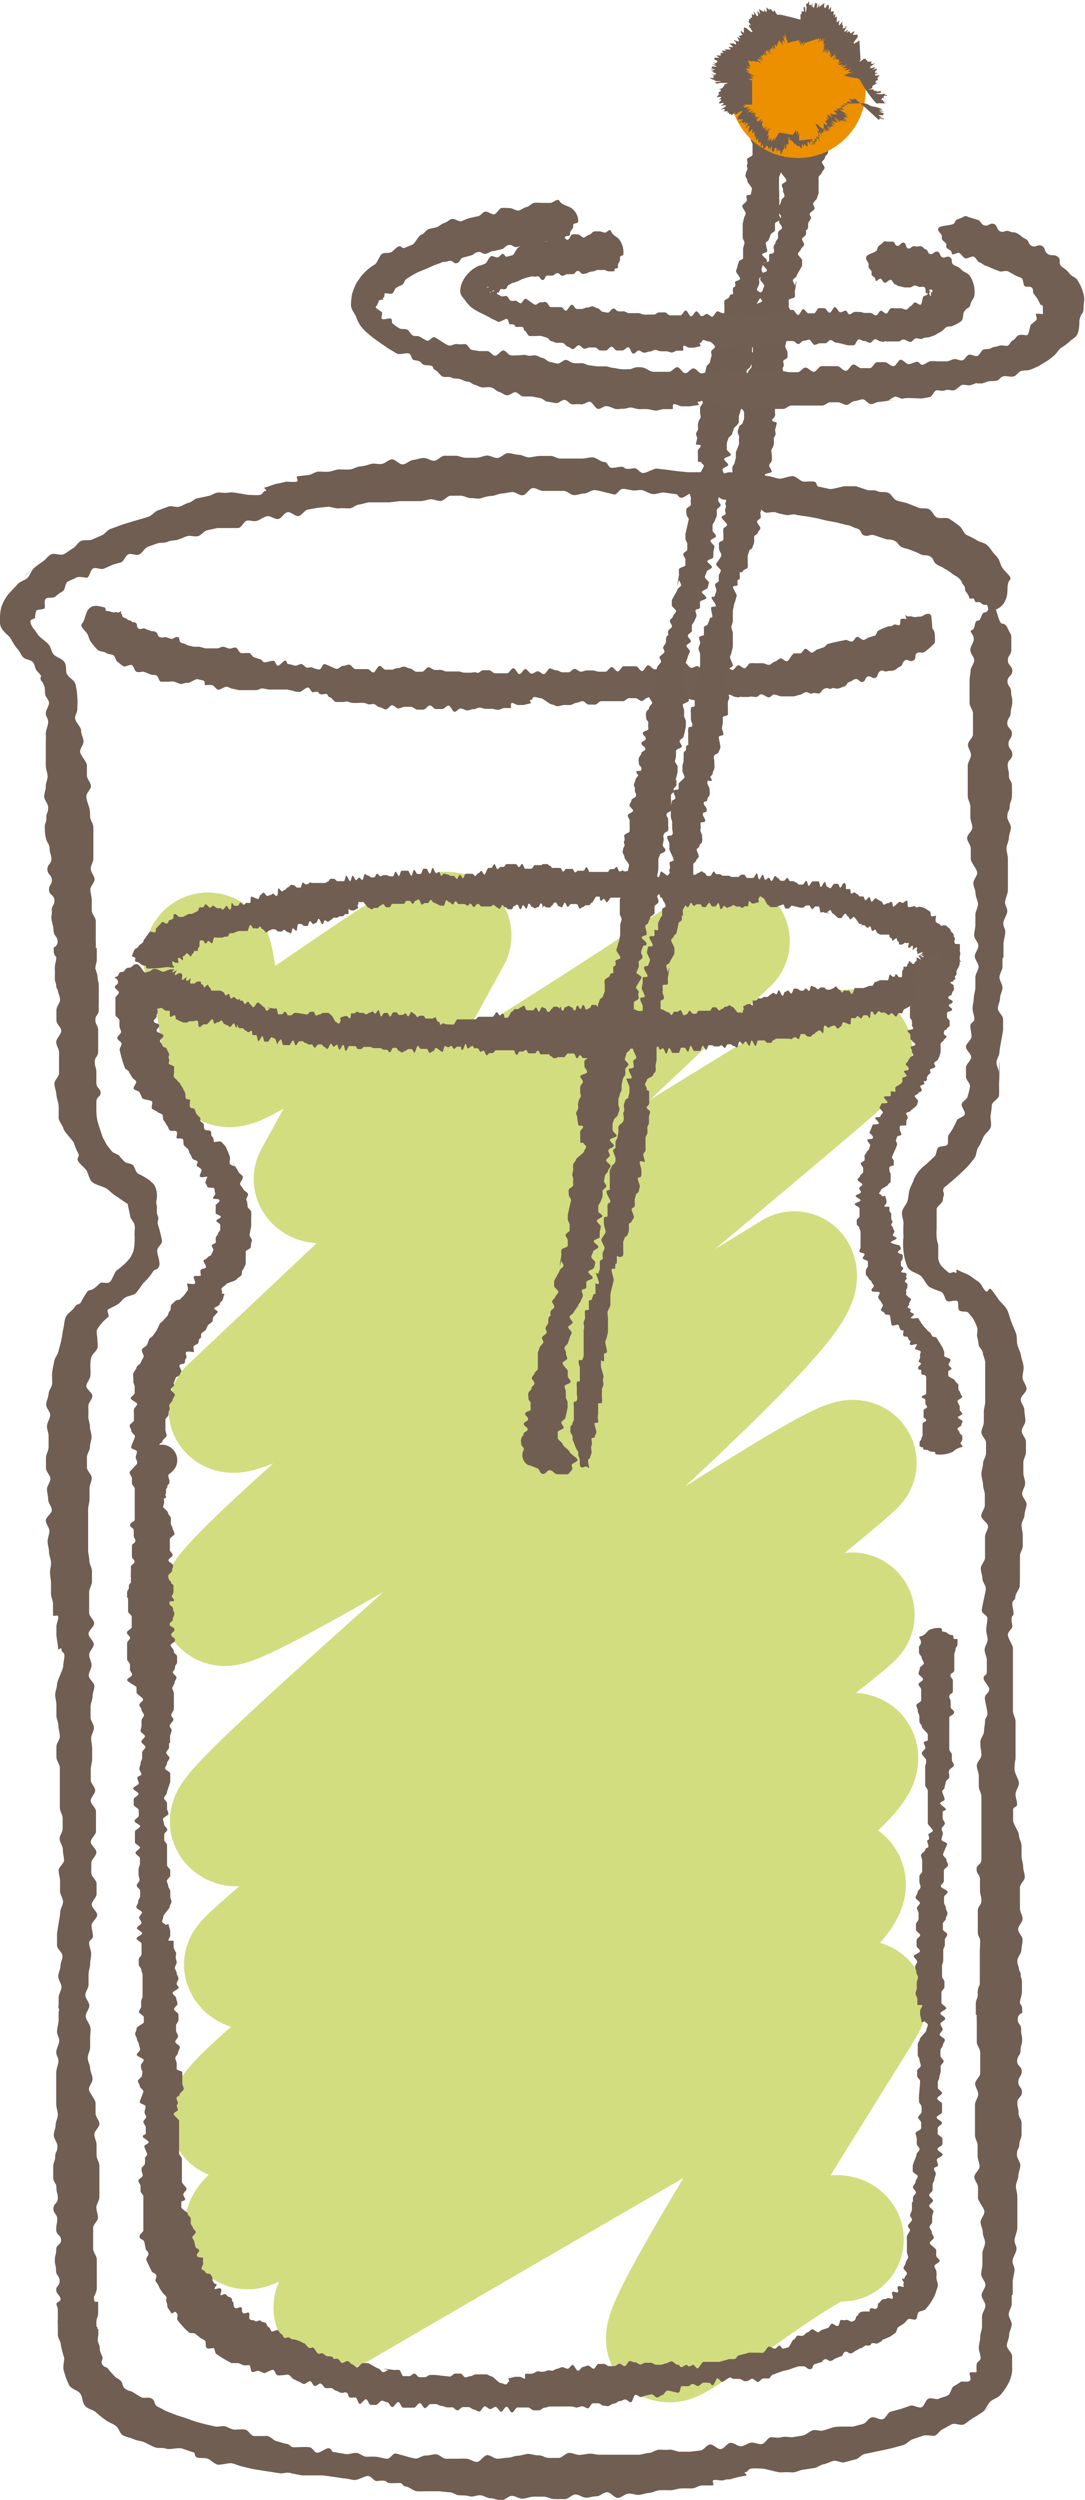 <svg xmlns="http://www.w3.org/2000/svg" viewBox="0 0 54.04 124.46"><defs><style>.cls-1{isolation:isolate;}.cls-2{mix-blend-mode:multiply;}.cls-3{fill:none;stroke:#d2dd80;stroke-linecap:round;stroke-linejoin:round;stroke-width:6.19px;}.cls-4{fill:#705e52;}.cls-5{fill:#715f53;}.cls-6{fill:#ec9000;}</style></defs><title>アセット 5</title><g class="cls-1"><g id="レイヤー_2" data-name="レイヤー 2"><g id="テキスト"><g class="cls-2"><path class="cls-3" d="M10.44,47.75c0,.07.05-.42.22-.13s.79,5.26.84,5.35c.45.78,10.55-7.32,11.08-6.4L15.93,58.7c.82,1.42,20.51-11.84,20.51-11.84L11.69,70.18c.67,1.17,30.7-18.09,30.86-17.82S10.67,78.7,11.32,79.82c.46.8,28.44-16.42,28.44-16.42,1.1,1.9-28.51,26.39-28,27.31,1,1.8,30.44-18.85,31-17.89.14.24-30.53,24.58-30.3,25,1.24,2.15,30-17.71,30.2-17.43s-31.56,23.89-30.93,25c0,0,30.3-19.3,31.09-17.95,1,1.74-30.85,22.52-30.32,23.43.33.57,28.59-19.08,29.7-17.15.93,1.61-25.69,20.48-25.28,21.19,0,0,26.27-15.29,26.32-15.2s-10.19,16-9.75,16.78c.25.43,8-6,8.63-5" transform="translate(-0.2)"/></g><path class="cls-4" d="M50.32,29.77c.11-.29,0-.69.16-.87s-.12-.3-.36-.64c-.1-.14-.13-.42-.31-.59s-.24-.32-.4-.49S49,27,48.86,26.9a4.29,4.29,0,0,0-.53-.27c-.15-.1-.21-.36-.38-.47a4.88,4.88,0,0,0-.47-.33c-.16-.09-.43,0-.6-.06s-.24-.34-.41-.42-.39,0-.56-.09l-.51-.2c-.17-.06-.35-.08-.53-.14s-.27-.33-.44-.39-.37,0-.54-.08-.36,0-.54-.07l-.51-.17c-.17,0-.38,0-.55,0s-.63.17-.8.13L41,24.23c-.17,0-.08-.22-.25-.25s-.33,0-.5,0-.35-.23-.52-.27-.55.14-.72.12-.34-.1-.51-.12-.34-.07-.52-.09l-.37,0-.52-.05-.52-.06c-.17,0-.36.1-.54.08l-.52-.08-.52,0-.52,0-.52-.05-.52-.07-.52-.06c-.17,0-.52.23-.69.22s-.27-.26-.44-.24c-.59.1-.41-.06-.59-.07s-.35.06-.53.05S30.48,23,30.3,23s-.4-.22-.57-.23-.38.06-.55.06-.35,0-.53,0-.35,0-.53,0-.32-.13-.5-.13-.35,0-.53,0-.35.06-.53.07-.35-.13-.53-.13-.35-.08-.53-.08-.34.23-.52.24-.36-.13-.53-.12-.35.11-.52.11h-.53c-.18,0-.36-.11-.53-.1l-.53,0c-.18,0-.34.24-.51.25s-.36-.15-.54-.14-.35.08-.52.1-.33.21-.51.22-.38-.27-.55-.25-.33.21-.51.23-.36-.05-.53,0-.34.11-.52.12-.34.13-.51.15-.35,0-.53,0-.34.09-.51.11-.35,0-.53,0-.33.15-.51.17l-.52.06c-.17,0,.09.24-.08.27s-.34,0-.51,0l-.37.09c-.17,0-.49.16-.66.19s.15.15,0,.18-.11.17-.28.2-.35,0-.52,0-.8-.16-1-.12-.36,0-.53,0-.33.13-.5.17l-.51.11c-.17,0-.31.19-.48.23s-.32.16-.49.2-.38-.08-.55,0l-.49.18c-.17.05-.29.25-.46.31s-1.24.36-1.4.43l-.5.18c-.17.06-.28.26-.44.32l-.48.21c-.16.07-.39,0-.55.07s-.26.29-.41.37-.29.21-.45.29-.45-.06-.61,0-.27.25-.43.36a5.78,5.78,0,0,0-.86.7c-.07.08,0-.07.42-.36-.15.11-.2.35-.33.48s-.37.17-.5.32-.26.27-.46.5a2.28,2.28,0,0,0-.35.65A2.82,2.82,0,0,0,.2,31c0,.36.39.6.51.75a3.55,3.55,0,0,0,.34.54c.14.13.19.33.31.44s.34.11.46.22.11.32.2.43.11.11.2.23,0,0,0,.14,0,.08.08.2.06.1.11.23,0,.35.07.48.14.18.16.32-.16.36-.16.53.12.26.12.43-.13.44-.12.61,0,.35,0,.52v.52l0,.52c0,.18.08.35.09.52s-.1.36-.09.52-.09.37-.08.52.2.37.2.51c0,.34-.1.26-.09.52s-.09.26-.08.52,0,.26.06.52.17.25.18.51.08.26.09.51-.21.27-.2.53.2.25.22.5-.15.27-.14.52.25.24.27.5-.15.27-.13.52-.06.26,0,.52.07.25.09.51.19.25.2.5a.31.31,0,0,1-.08.23.26.26,0,0,1-.06.06c-.07,0-.07.09-.05.15a.32.32,0,0,0,0,.09.34.34,0,0,0,.12.25v.07c0,.14-.08.32-.07.52s0,.33,0,.51A.69.69,0,0,0,3,49a.34.34,0,0,0,.08.28c0,.15.11.32.11.49s-.18.34-.18.52,0,.34,0,.52.24.33.24.51S3,51.7,3,51.88s.14.34.14.51v.52c0,.17,0,.34,0,.52s-.23.34-.23.52.09.36.1.55.1.37.11.56,0,.39,0,.58.19.36.24.55.44.54.52.71a3.37,3.37,0,0,0,.22.53c.09.17-.12.21,0,.39s.27.27.39.43.14.46.3.6.59.23.74.34.28.26.44.35l.42.29a1.69,1.69,0,0,1,.2.14h0a1.6,1.6,0,0,0,.14-.09l.06,0h0l-.22,0v0l0,.13.11.5c0,.17.19.31.22.47s0,.33,0,.48a3.07,3.07,0,0,1,0,.44,1.89,1.89,0,0,1-.06.4,1.88,1.88,0,0,1-.18.35,2.79,2.79,0,0,1-.29.31,4.31,4.31,0,0,1-.36.29c-.12.1-.22.5-.36.59s-.37-.05-.49.06c-.44.44-.42.26-.59.38a3.59,3.59,0,0,0-.33.54c-.1.17-.21.06-.31.24s-.39.33-.46.52-.08.42-.12.6-.06.37-.1.56-.1.36-.14.54-.18.31-.21.49-.08.36-.1.54,0,.37,0,.55-.17.35-.18.53-.11.35-.12.53.21.37.2.54-.15.35-.16.53.09.35.08.53l0,.53c0,.18-.13.35-.13.53l0,.52c0,.17.22.35.22.52s-.17.35-.17.52.06.35.06.52.18.35.18.52-.3.35-.3.52.18.35.18.52-.09.35-.09.52.07.35.07.52.09.35.1.52-.05.35-.05.52.05.35.05.52,0,.35,0,.52.1.35.1.52v.52c0,.17.25-.05.26.12s-.1.33-.09.5l0,.38c0,.17.08.5.08.68s.17-.12.17.05.15.14.15.31-.06.35-.06.52-.31.74-.31.91-.09.34-.09.52.06.34.06.52v.52c0,.17.1.35.1.52s.07.34.07.52-.17.34-.17.51l0,.52c0,.17.16.35.17.52l0,1.44V90c0,.17.14.35.14.52v.52c0,.17-.16.35-.15.52s.16.35.16.52.05.35.06.52-.27.35-.27.52.07.35.07.52c0,1.16,0,1.38,0,.52,0,.17.15.35.15.52s-.14.35-.14.52-.17,1-.16,1.13v.52c0,.17.26.35.27.52s-.1.35-.1.52-.12.35-.11.52.16.35.16.52-.14.35-.14.52,0,.19,0,.36-.05,0,0,.16,0,.09,0,.26v.32c0,.17-.08.43-.08.6s.1.26.11.43S3,102,3,102.17s.11.26.11.43S3,103,3,103.2s0,.35,0,.52,0,.35,0,.52l0,.52c0,.18.08.35.08.52s-.11.36-.11.52-.1.36-.09.52.18.37.18.52c0,.34-.11.26-.11.52s-.1.26-.1.52,0,.26,0,.52.16.26.16.52.07.26.07.52-.22.26-.22.52.19.26.19.52S3,110.7,3,111s.24.26.24.52S3,111.73,3,112s-.07.26-.07.52.06.26.06.52.18.26.18.52S3,113.79,3,114s.2.26.22.49a.36.36,0,0,1-.14.13c-.12.06-.05.15,0,.32a.34.34,0,0,0,0,.09c0,.22,0,.26,0,.43a1,1,0,0,0,0,.25c0,.16,0,.33,0,.52s.15.33.15.52a5.91,5.91,0,0,0,.17.65c0,.2-.1.48,0,.7a3.31,3.31,0,0,0,.24.64c.1.2.42.25.55.42s.1.45.25.62.39.18.54.32a5.8,5.8,0,0,0,.46.37c.15.12.34.18.51.29s.21.4.38.49.37.11.54.19.37.08.54.16.32.17.5.24.39,0,.56.07.65-.08.82,0l.5.17c.17,0,.06.22.23.27s.33,0,.5.05.33.26.51.3.56-.1.73-.06.33.12.51.16l.51.12.36.06.52.08.52.08c.17,0,.37-.08.54,0l.52.1.52,0,.52,0,.52.07.52.08c.17,0,.34.06.52.08s.53-.21.7-.2.27.27.44.25c.59-.07.41.08.59.1s.35,0,.53,0,.13.16.3.17.39.23.57.24.38,0,.56,0,.35,0,.53,0l.52.05c.17,0,.32.14.49.15s.35,0,.52.05.35-.06.53-.05.35.15.52.15.35.1.53.1.35-.22.53-.22.35.15.53.14.35-.09.52-.1h.53c.18,0,.35.12.53.12h.53c.18,0,.34-.23.52-.23s.36.16.53.16.35-.07.52-.07.34-.19.52-.2.36.28.54.28.34-.19.52-.21.35.07.53.06.35-.09.52-.1.34-.12.52-.13.35,0,.53,0,.34-.08.52-.09.35,0,.53,0,.34-.13.51-.15l.52,0c.17,0-.08-.25.1-.27s.34.06.51,0,.2,0,.38-.06.5-.13.67-.15-.14-.16,0-.18.12-.16.3-.18.35,0,.52,0,.78.21,1,.19.36,0,.53,0,.34-.11.51-.13l.52-.08c.17,0,.33-.16.5-.19s.33-.13.5-.17.38.11.55.07l.51-.14c.17,0,.31-.23.48-.27s1.26-.26,1.43-.31l.51-.14c.17-.05.3-.23.47-.29l.5-.17c.17-.06.39,0,.55,0s.28-.26.44-.33.31-.18.47-.25.44.1.61,0,.3-.23.46-.32a5,5,0,0,0,.92-.67c.08-.08-.06.07-.45.35.16-.12.22-.34.36-.48s.39-.18.52-.35a2.88,2.88,0,0,0,.43-.65,2,2,0,0,0,.14-.51,1.77,1.77,0,0,0,0-.24v-.52c0-.17-.26-.35-.26-.52s.11-.35.11-.52.12-.35.13-.52-.15-.35-.15-.52.15-.35.15-.52,0-.19,0-.36.05,0,.05-.16,0-.09,0-.26v-.32c0-.17.09-.44.09-.6s-.1-.26-.1-.43.2-.44.2-.61-.11-.26-.1-.43.14-.44.14-.61,0-.35,0-.52,0-.35,0-.52l0-.52c0-.18-.07-.35-.07-.52s.12-.36.12-.52.1-.36.1-.52-.18-.37-.17-.52c0-.34.11-.26.12-.52s.11-.26.11-.52,0-.26,0-.52-.15-.26-.15-.52-.06-.26-.06-.52.23-.26.23-.52-.19-.26-.18-.52.17-.26.17-.52-.24-.26-.23-.52.17-.26.17-.52.08-.26.08-.52-.06-.26-.05-.52-.18-.26-.17-.52a.31.31,0,0,1,.09-.22.27.27,0,0,1,.07-.06c.07,0,.08-.08.06-.15a.32.32,0,0,0,0-.09.34.34,0,0,0-.11-.25v-.07c0-.14.1-.32.1-.52s0-.33,0-.52a.68.68,0,0,0-.07-.25.34.34,0,0,0-.07-.29c0-.16-.1-.32-.09-.49s.19-.34.2-.52.06-.34.06-.52-.22-.34-.22-.52.22-.34.22-.52-.13-.34-.13-.52v-.52c0-.17,0-.34,0-.52s.24-.34.24-.52-.08-.34-.08-.52-.08-.34-.08-.52l0-.52c0-.17-.13-.34-.13-.52s-.29-.56-.29-.74v-.52c0-.17.2-.12.2-.29s-.08-.31-.08-.49.17-.38.17-.55-.22-.51-.22-.68,0-.34.05-.52l0-.52c0-.17,0-.19,0-.36v-1c0-.17-.13-.35-.13-.52l0-.52,0-.52v-.52l0-.52,0-.52,0-.52c0-.17-.26-.5-.25-.68s.25-.29.22-.45c-.11-.58.05-.41.06-.59s-.07-.35-.06-.52.15-.14.15-.31.22-.4.22-.57S51,78.68,51,78.5s0-.35,0-.52l0-.52c0-.17.14-.32.14-.49s0-.35,0-.52-.06-.35-.06-.52.15-.35.15-.52.1-.35.1-.52-.22-.35-.22-.52.15-.35.15-.52-.09-.35-.09-.52l0-.52c0-.17.13-.34.13-.52l0-.52c0-.17-.21-.35-.21-.52s.18-.35.18-.52-.05-.35-.05-.53-.18-.35-.18-.53.3-.36.29-.54-.19-.36-.2-.54.07-.37.05-.56-.1-.36-.13-.55-.14-.36-.18-.55,0-.39-.08-.59-.16-.37-.23-.56-.11-.4-.21-.59-.29-.32-.41-.49-.23-.35-.37-.5-.15.21-.29.07-.19-.35-.35-.46-.2-.13-.35-.25-.52-.24-.67-.33,0,.21-.13.13-.19.06-.33,0a4.66,4.66,0,0,1-.36-.33.82.82,0,0,1-.16-.38c0-.16,0-.3,0-.35s0-.23,0-.33a1.45,1.45,0,0,1-.08-.37,3.29,3.29,0,0,1,0-.43c0-.15,0-.32,0-.47s0-.33,0-.49.26-.27.3-.43,0-.16.06-.24l0-.12,0-.06v0h0l-.14,0h0l.11,0h0s0,0,0-.07a.2.2,0,0,1,.06-.18,13.8,13.8,0,0,0,1.12-1,4.72,4.72,0,0,0,.37-.45c.12-.15.09-.4.2-.55s.17-.33.25-.5.28-.29.35-.46,0-.4,0-.58a4.66,4.66,0,0,0,.07-.54c0-.18.35-.31.36-.5s0-.37,0-.55c.05-1.21,0-1.44,0-.54,0-.18-.13-.37-.13-.54s.15-.35.15-.52.18-1,.18-1.13v-.52c0-.17-.26-.35-.26-.52s.11-.35.11-.52.12-.35.12-.52-.15-.35-.15-.52.15-.35.15-.52,0-.19,0-.36.05,0,.05-.16,0-.09,0-.26V47c0-.17.09-.43.09-.6s-.1-.26-.1-.43.2-.44.2-.61-.11-.26-.11-.43.14-.44.14-.61,0-.35,0-.52,0-.35,0-.52l0-.52c0-.18-.07-.35-.07-.52s.12-.36.12-.52.1-.36.1-.52-.18-.37-.18-.52c0-.34.11-.26.12-.52s.1-.26.11-.52,0-.26,0-.52-.16-.26-.15-.52-.06-.26-.06-.52.23-.26.23-.52-.19-.26-.19-.52.17-.26.17-.52-.24-.26-.23-.52.16-.26.17-.52.07-.26.08-.52-.06-.26-.06-.52-.18-.26-.18-.52.24-.26.24-.52-.22-.26-.22-.52.16-.26.17-.52v-.52c0-.26,0-.22-.1-.4s-.15-.39-.35-.39-.28-.92-.48-.92-.2.36-.39.36-.16.41-.35.41-.1.39-.29.47.09.14.09.47c0,.14-.17.32-.17.52s.19.33.19.51-.17.33-.18.52-.05.34-.05.52l0,.52V35c0,.17.17.34.17.52v.52c0,.17,0,.34,0,.52s-.25.34-.25.52.16.34.15.52-.16.35-.16.52l0,.52v1c0,.17.13.34.13.52s0,.34,0,.52.1.34.1.52-.26.34-.26.52.18.34.18.52v.52c0,.17.32.52.32.69s-.19.34-.19.52.11.34.11.52.12.35.12.52-.12.35-.13.52l0,.52c0,.17-.06.35-.06.52s.21.35.21.52-.18.35-.18.52.19.35.19.52-.16.35-.16.52l0,.52c0,.17-.08.35-.08.52s-.06.35-.06.52.09.35.09.52-.2.17-.2.35.06.35.06.52-.28.35-.28.52.27.35.26.52-.25.34-.26.5l0,.47c0,.15.22.33.2.49a3.51,3.51,0,0,1-.11.46c0,.15-.26.26-.3.4s.19.36.15.51-.35.19-.4.32-.12.25-.18.37-.15.23-.22.34,0,.37-.06.48-.36.06-.46.15-.07.36-.21.47l-.42.39a1.77,1.77,0,0,0-.59.74c-.05.17-.16.33-.21.51s-.05.37-.1.55-.23.34-.27.53.08.41.07.62a4.77,4.77,0,0,0,0,.63,3.18,3.18,0,0,0,0,.72,2.66,2.66,0,0,0,.2.79c.14.26.52.3.68.46s.25.42.42.54a4.86,4.86,0,0,0,.57.23c.18.1.18.39.3.46s.39-.06.5,0,0,.39.12.48.38,0,.45.12a2.38,2.38,0,0,1,.25.32,2.54,2.54,0,0,1,.17.38c.05.13,0,.3,0,.44a3.64,3.64,0,0,1,.08.42c0,.14.19.26.21.42s.1.3.12.46l0,.48c0,.16,0,.33,0,.49l0,.5v.5c0,.17-.07.34-.07.51s0,.34,0,.51-.12.34-.12.51.23.35.23.52l0,.52c0,.17-.15.35-.15.52s-.08.34-.08.52.08.35.08.52.09.35.09.52,0,.35,0,.52-.18.35-.18.52.34.35.34.52-.15.35-.15.52,0,.35,0,.52l0,.52c0,.17-.2.35-.21.52s.08.35.08.52.18.35.17.52-.2.9-.2,1.07.29.23.28.41-.06.4-.06.57.07.29.07.46-.15.35-.15.52.11.35.11.52l0,.59c0,.17-.16.13-.16.3s.29.4.28.57-.22.24-.22.41.13.61.13.78-.12.21-.12.38-.05.35-.05.51-.18.35-.18.51,0,0,0,.15.05.35.05.52-.23.35-.23.52.1.35.1.52,0,.35,0,.52.14.35.13.52l0,.52v.52l0,.52v1c0,.2,0,.37,0,.52,0,.34-.24.26-.24.52s.17.26.17.52v.52c0,.26.07.26.07.52s-.18.26-.18.52,0,.26,0,.52,0,.26,0,.52.13.26.12.52S49,97,49,97.25s0,.26,0,.52,0,.25,0,.38,0,.07,0,.14c0,.25,0,.26,0,.51h0a.75.75,0,0,0-.1.32.34.34,0,0,0,0,.15v0c0,.26-.1.26-.1.52v.52l.05,0a2.22,2.22,0,0,0,0,.31l0,.52v.52c0,.17.17.34.17.52v.52c0,.17,0,.34,0,.52s-.25.34-.25.52.15.34.15.52-.16.35-.16.52l0,.52v1c0,.17.13.34.13.52s0,.34,0,.52.1.34.1.52-.26.34-.26.52.18.34.18.52v.52c0,.17.32.52.32.69s-.19.35-.19.52.11.34.11.52.12.34.11.52-.13.35-.13.52l0,.52c0,.17-.06.35-.06.52s.21.35.21.52-.19.35-.19.52.19.35.19.52-.16.35-.17.52l0,.52c0,.17-.09.35-.09.52s-.06.35-.07.52.09.35.09.52-.2.17-.2.35a1.41,1.41,0,0,0,0,.25.55.55,0,0,1,0,.08c0,.08-.3,0-.34.06s.1.31,0,.4-.35,0-.46.06a3.44,3.44,0,0,1-.35.22c-.11.08-.14.36-.27.44s-.31.1-.45.17-.38-.07-.53,0-.2.38-.35.43-.4-.13-.55-.08l-.47.16-.48.13c-.16,0-.25.33-.42.38s-.38-.13-.55-.09-.28.29-.44.33l-.5.13c-.17,0-.35,0-.51,0s-.34,0-.51.05-.33.11-.49.15-.36-.08-.53,0-.31.22-.48.25l-.51.08c-.17,0-.35-.05-.52,0s-.35,0-.52,0-.3.32-.47.34-.36-.09-.53-.07-.32.16-.49.18-.37-.19-.54-.17-.31.29-.48.31-.37-.25-.54-.23-.31.29-.48.3l-.51.06-.51,0c-.17,0-.35-.12-.52-.1s-.34,0-.51,0-.33.15-.5.16-.34.08-.51.09H31.6c-.17,0-.34,0-.51,0l-.51,0h-.51c-.17,0-.34-.06-.51-.05s-.34.06-.51.06-.34-.11-.51-.1-.34.24-.5.25l-.51,0c-.17,0-.34-.14-.51-.13s-.34-.07-.51-.07-.34.09-.51.09-.34.1-.51.1-.34.05-.51.05-.34-.18-.51-.18-.35.34-.52.34-.34-.15-.51-.16-.34,0-.51,0h-.51c-.17,0-.33-.21-.5-.22s-.34.07-.51.06-.35.16-.52.15-.87-.24-1-.25-.25.27-.42.26-.39-.09-.56-.1-.29,0-.46,0-.33-.18-.5-.19-.35.08-.52.06l-.58-.1c-.17,0-.11-.17-.27-.19s-.43.24-.59.22-.2-.24-.37-.27-.62,0-.79,0-.19-.15-.35-.17-.33-.1-.49-.13-.3-.23-.47-.26,0,0-.15,0-.35,0-.51,0-.29-.29-.45-.32-.35,0-.51,0-.32-.11-.48-.16-.36.05-.52,0l-.49-.11-.48-.13-.47-.17-.47-.15-.46-.18c-.18-.07-.31-.17-.44-.22-.28-.14-.12-.31-.33-.42s-.29,0-.5-.06a3.92,3.92,0,0,1-.4-.24c-.19-.12-.24-.06-.42-.19s-.09-.27-.24-.41-.2-.1-.33-.26a2.25,2.25,0,0,1-.26-.3c-.11-.15-.23-.08-.32-.25s.07-.25,0-.4a1.56,1.56,0,0,1-.12-.32c0-.17,0-.17-.07-.34s0-.25,0-.51a.88.88,0,0,1,0-.19H5c.09,0,.06-.08,0-.14a1.12,1.12,0,0,0,0-.17c0-.26.09-.26.09-.52v-.52a.24.24,0,0,0-.11,0c-.12,0-.09-.15-.1-.26a1,1,0,0,0,.14-.38c0-.16,0-.34,0-.52V113l0-.52c0-.17-.18-.34-.18-.52s0-.34,0-.52,0-.34,0-.52.24-.34.24-.52S5,110.08,5,109.9s.16-.35.15-.52v-.52c0-.17,0-.34,0-.52v-.52c0-.17-.14-.34-.14-.52s0-.34,0-.52-.11-.34-.11-.52.25-.34.25-.52-.19-.34-.19-.52v-.52c0-.17-.33-.52-.33-.69s.19-.34.18-.52-.11-.34-.12-.52-.12-.34-.12-.52.12-.35.12-.52l0-.52c0-.17.05-.35,0-.52s-.22-.35-.22-.52.18-.35.18-.52-.2-.35-.2-.52.16-.35.16-.52l0-.52c0-.17.08-.35.08-.52s.06-.35.05-.52-.1-.35-.1-.52.2-.17.19-.35-.07-.35-.07-.52.28-.35.28-.52-.27-.35-.27-.52.24-.35.24-.52v-.52c0-.17-.25-.35-.26-.52s0-.35,0-.52S5,92.4,5,92.22s-.28-.35-.28-.52.26-.35.26-.52v-1c0-.17-.25-.35-.26-.52s.22-.35.22-.52-.22-.35-.22-.52l0-.52c0-.17.07-.35.07-.52s0-.35,0-.52-.05-.35-.05-.52.14-.35.14-.52-.17-.35-.17-.52v-.52c0-.17.1-.35.1-.52s.09-.35.09-.52-.28-.35-.28-.52.14-.35.14-.52-.12-.35-.12-.52.23-.35.23-.52-.26-.35-.26-.52.28-.35.28-.52-.25-.35-.25-.52l0-.52,0-.52c0-.17.14-.35.14-.52l0-.52c0-.17-.13-.35-.13-.52s-.06-.35-.06-.52l0-.52c0-.17,0-.35,0-.52v-1c0-.17.07-.34.07-.52s0-.34,0-.52.11-.35.11-.52-.23-.34-.24-.52l0-.51c0-.17.15-.34.15-.51s.08-.34.08-.51-.08-.34-.08-.51-.09-.34-.08-.51,0-.34,0-.51.19-.32.2-.49-.32-.36-.3-.52.18-.32.2-.48,0-.33,0-.49,0-.33.06-.48.25-.28.29-.42,0-.32,0-.47-.08-.35,0-.48a2.26,2.26,0,0,1,.55-.61c.06-.08-.12-.32,0-.38s.31-.15.46-.24.21-.23.36-.33.39-.11.54-.22a5.61,5.61,0,0,0,.36-.49,3.15,3.15,0,0,0,.48-.56c.11-.2.23-.07.32-.29s-.11-.61-.09-.8.23-.27.24-.48a6.47,6.47,0,0,0-.22-.85c0-.18.08-.24,0-.41s0-.36-.05-.52a.61.61,0,0,1,0-.27A1.13,1.13,0,0,0,7.89,59c-.25-.28,0,0-.22-.22a3.35,3.35,0,0,0-.58-.34c-.16-.1-.17-.37-.29-.45s-.31-.07-.4-.16a2.48,2.48,0,0,1-.27-.3c-.1-.09-.27-.11-.36-.21L5.52,57l-.2-.37-.14-.41c-.05-.14-.09-.29-.13-.43A2.66,2.66,0,0,1,5,55.34c0-.18,0-.33,0-.46,0-.31.22-.25.21-.48S5,54.18,5,53.91v-.52c0-.26-.08-.26-.08-.52s.17-.26.17-.52,0-.26,0-.52v-.52c0-.26-.13-.26-.14-.52s.18-.26.17-.52,0-.26,0-.52,0-.25,0-.38,0-.07,0-.14c0-.25,0-.26-.06-.51h0A.76.76,0,0,0,5,48.39a.34.34,0,0,0-.05-.15v0c0-.26.08-.26.07-.52l0-.52-.05,0a2.3,2.3,0,0,0,0-.31v-.52l0-.52c0-.17-.19-.33-.2-.51l0-.52c0-.17-.06-.34-.07-.52s.22-.36.21-.53-.18-.33-.19-.51.14-.35.13-.53l0-.52,0-.52,0-.51c0-.17-.15-.33-.16-.51s0-.34-.06-.51-.12-.34-.13-.51.24-.35.23-.52-.19-.34-.2-.51l0-.52c0-.17-.34-.51-.34-.68s.18-.35.17-.52-.12-.34-.12-.52S4,36,3.95,35.81s.12-.33.1-.54a4.42,4.42,0,0,0,0-.6,3.79,3.79,0,0,0-.09-.61c-.06-.2-.33-.32-.42-.49s0-.44-.14-.62-.39-.22-.52-.36-.14-.39-.28-.53-.29-.24-.42-.36-.2-.29-.3-.39A.8.8,0,0,1,1.72,31s0,0,0,0,0,0,0,0a.3.3,0,0,1,0-.08c0-.11.19-.08.23-.17a1,1,0,0,1,.05-.32c0-.11.37-.06.42-.15s-.05-.37.06-.47.36,0,.48-.11.22-.18.36-.26.11-.38.24-.47.3-.13.43-.21.39,0,.53,0,.17-.39.32-.46.4.09.56,0l.45-.2L6.23,28c.15-.06.22-.36.38-.41s.39.1.55,0,.25-.31.41-.37l.48-.17c.16-.05.35,0,.51-.08s.34-.05.5-.1.32-.14.48-.18.37.05.53,0,.29-.25.45-.29l.5-.11c.17,0,.36,0,.52,0s.35,0,.52,0,.28-.34.44-.37.36.07.53,0,.31-.19.48-.22.38.17.55.14.29-.31.46-.34.38.22.55.19.3-.3.47-.32l.5-.09.51-.05c.17,0,.36.1.53.08s.34,0,.51,0,.32-.17.49-.19.33-.09.5-.11l.51,0c.17,0,.34,0,.51,0l.51-.06.51,0c.17,0,.35,0,.51,0s.34-.07.5-.09.35.09.52.08.32-.25.49-.26h.51c.17,0,.35.13.52.12s.34.06.51,0,.34-.1.51-.11.34-.11.51-.12.34-.06.51-.07.35.17.52.16.34-.35.51-.36.34.14.51.14.34,0,.51,0l.51,0c.17,0,.34.2.51.21s.34-.08.51-.08.35-.17.52-.17.88.21,1,.22.24-.28.41-.28.39.07.56.08.29-.06.46,0,.33.17.5.18.35-.09.52-.08l.58.08c.17,0,.11.16.28.18s.42-.26.59-.25.21.24.38.25.62-.07.79-.06.19.14.36.15.33.09.5.11.32.22.48.24,0,0,.15,0,.35,0,.51,0,.3.28.47.3.35-.06.52,0,.33.09.49.12.36-.08.52,0l.5.07.5.09.49.12.5.09.49.13c.19,0,.34.13.48.16.32.08.18.29.41.36s.29-.09.53,0l.47.16c.23.08.26,0,.49.1s.17.24.4.33.24.06.46.15.23.08.44.19.27,0,.48.11.13.26.32.39.21.09.4.22a2.5,2.5,0,0,1,.37.24c.17.14.2.1.36.25s.1.19.23.34,0,.21.14.36a.77.77,0,0,1,.15.3.35.35,0,0,0,.11,0c.18-.07.09.23.28.18s.21.16.4.13.06.31.25.3S50.16,30.29,50.32,29.77Z" transform="translate(-0.2)"/><path class="cls-5" d="M6.25,30.41s0,0,0,0-.06.09,0,.15,0,.1.09.17.09,0,.19.1.11,0,.21.1.13,0,.23.09,0,.22.15.28.17-.06.3,0l.26.1c.13.05.14,0,.27.06s.07.21.21.26.16,0,.3,0l.27.09c.14,0,.19-.13.33-.09s0,.25.22.3.17.08.28.11l.29.07.29,0,.29.08.29,0,.3,0c.09,0,.22-.1.32-.08s.19.08.29.09.21-.07.31-.05.16.25.26.27.2,0,.31,0,0,0,.09,0,.17.2.27.22.19.07.29.09.1.13.2.15.37-.09.47-.07.11.23.21.24.27-.26.37-.25.05.16.15.17.24.06.34.08.21-.09.31-.08.18.17.29.18.17-.05.27,0,.22.08.33.09.16-.28.26-.27.5.23.61.24.22-.16.32-.15.21-.07.31-.06.19.21.29.22h.3c.1,0,.2,0,.31,0s.19.16.29.17.22-.33.32-.33.19.19.29.19.21,0,.31,0,.21-.09.31-.08.21-.08.31-.07.2.08.3.09.19.15.3.16.2,0,.3,0,.21-.22.31-.22.2.12.3.13.2,0,.3,0,.2.08.3.08l.3,0h.3c.1,0,.2.06.3.06l.3,0c.1,0,.2-.05.31,0s.2-.12.31-.12.2,0,.3,0,.2.15.3.15l.3,0h.3c.1,0,.2-.25.31-.25s.2.29.3.29.2-.25.3-.25.2.23.31.23.2-.12.3-.12.2.14.31.14.2-.28.3-.28.2.09.31.09.21.1.31.1h.31c.1,0,.2-.17.3-.17s.21.14.31.14.2-.06.3-.06.21,0,.31,0,.21.07.31.06l.31,0c.1,0,.2-.22.3-.23s.21.22.31.22.19-.26.29-.26h.31l.3,0c.1,0,.22.25.32.24s.19-.29.29-.29.22.2.32.2.21,0,.31,0,.19-.26.29-.27h.3c.1,0,.22.23.32.23s.18-.28.28-.29.22.26.33.26.2-.08.3-.09.12.19.22.18.19-.11.3-.12.21,0,.31,0,.21.06.31.05l.3-.05c.1,0,.22.14.32.13s.18-.22.28-.23.22.16.32.15.18-.24.28-.25.21,0,.31,0,.21,0,.31,0,.22.09.32.08.19-.15.28-.16.19-.14.28-.16.23.16.33.14.25-.37.35-.39l.3,0c.1,0,.17-.21.26-.23s.24.21.34.19.18-.14.27-.16.19-.07.28-.09.17-.17.26-.19l.28-.07.29-.06.29-.06c.1,0,.23.1.32.08s.15-.2.24-.23.26.18.35.15.17-.1.26-.13l.27-.08c.09,0,.11-.23.2-.26l.25-.12.25-.09c.08,0,.17,0,.25-.07s.24.07.3,0,0-.25.07-.29.23,0,.26,0-.11-.26,0-.17.14,0,.3.05.19,0,.37,0,.21-.13.41-.14.16.16.19.35,0,.39.07.44.09.25.09.48,0,.16-.16.33a3.77,3.77,0,0,1-.32.27c-.16.13-.25,0-.41.08s0,.29-.2.38-.27-.12-.42,0-.08.23-.24.3-.13.12-.29.18-.18,0-.34.05-.21-.1-.36,0-.08.28-.24.33-.2-.11-.36-.07-.1.23-.26.27-.21-.18-.37-.14-.14.1-.29.14-.12.19-.27.23-.15.07-.3.1-.18-.07-.33,0-.13-.08-.33,0-.15.21-.28.24-.21-.06-.33,0-.22-.08-.33-.06-.19.11-.3.13-.2.06-.3.08l-.31,0c-.1,0-.21,0-.31,0s-.28-.1-.38-.09-.14.13-.24.14-.28-.16-.39-.15-.14.12-.24.13-.27-.05-.37,0l-.19,0c-.1,0-.06,0-.16,0s0-.05-.1,0-.11,0-.21,0-.22-.12-.32-.11-.19.17-.29.18-.22-.1-.32-.09-.21-.08-.32-.07-.18.28-.28.29l-.31,0c-.1,0-.58-.13-.69-.12s-.21-.13-.32-.12-.19.16-.3.17c.51,0,.38,0-.31,0-.1,0-.2.08-.3.09s-.22-.26-.32-.26-.2.06-.3.07-.2.17-.3.17-.21-.15-.32-.14l-.31,0c-.1,0-.2.15-.3.15H30.14c-.1,0-.2.17-.3.17s-.2,0-.31,0-.21-.17-.31-.17-.2.07-.31.08-.2.1-.31.11H28.3c-.1,0-.2.05-.31.06s-.21-.09-.31-.09-.44-.31-.55-.31-.2-.06-.31-.06-.08.14-.19.15.07.17,0,.17-.3.08-.4.08l-.23,0c-.1,0-.19-.1-.3-.1s0,.25-.07.25l-.31,0c-.1,0-.21.09-.31.09s-.21-.05-.31-.05-.21,0-.31,0-.21-.06-.31-.06-.21.09-.31.08-.21.07-.31.06-.2-.09-.31-.1-.21.17-.31.17-.2-.31-.3-.31-.21.17-.32.17-.21,0-.31,0-.2-.18-.3-.18-.22.21-.32.21l-.31,0c-.1,0-.2-.14-.31-.14l-.31,0c-.1,0-.21.08-.32.08s-.2-.15-.3-.16-.22.21-.32.21-.2-.1-.31-.11-.2-.15-.3-.16-.21.05-.31,0-.2-.06-.31-.06S18,35,17.89,35s-.2,0-.31-.05-.21,0-.31,0-.23,0-.33,0-.22-.23-.32-.24-.07-.15-.17-.16-.21.05-.32,0,0-.16-.34-.08c-.1,0-.14-.23-.25-.24s-.33.23-.43.22-.2,0-.31-.06l-.3-.06-.31,0-.31,0-.31,0-.3-.06c-.1,0-.22.1-.33.09l-.31,0-.31,0-.22,0-.3-.07c-.1,0-.2-.08-.3-.1s-.34.17-.44.15-.19-.21-.3-.23-.2,0-.31,0,0-.21-.13-.23l-.3-.07c-.1,0-.4.22-.5.19s-.24.08-.34.05-.2-.08-.3-.11-.23,0-.33,0-.23,0-.33,0-.14-.29-.24-.32-.22,0-.32-.06l-.31-.12c-.11,0-.26.05-.36,0s-.13-.29-.23-.33-.3.11-.41.06-.19-.15-.29-.21-.12-.29-.22-.34-.27-.05-.37-.12-.3-.05-.4-.14A2.33,2.33,0,0,1,4.76,32c-.12-.13-.14-.32-.21-.44s-.4-.39-.27-.51.17-.48.29-.67c.25-.35.6-.18.79-.15s0,.18.19.19.2.09.39.06,0,.06.2,0Z" transform="translate(-0.2)"/><path class="cls-4" d="M8.34,48.17a.84.84,0,0,1,.38,0c.17,0,0,0,0,0s.1,0,.1,0,0,0,.05,0S8.76,48,8.78,48s0-.11,0-.14.18.1.2.08.08,0,.11,0-.08-.22,0-.25.18.13.21.11,0-.15,0-.18l.11-.06s.05-.08.09-.1.18.17.22.15,0-.11.08-.13,0-.11.09-.13.1,0,.14,0,0-.16.07-.18,0-.33.08-.35l.14,0s.1.17.14.16.05-.11.1-.13.15.12.2.11.06-.26.11-.28.11,0,.15,0l.15,0,.1,0,.14-.05.14,0s.06-.15.11-.17l.15,0,.14-.06.14-.05.15,0h.3s.08-.29.13-.3.14.22.17.18.13,0,.18,0,.08-.09.13-.1.07.14.12.13.16.18.2.17.09-.09.14-.1.09-.05.14-.06.1,0,.15,0,.12.12.16.11.1,0,.15,0,.09-.08.14-.09.12.12.17.11.11.07.16.07.06-.24.11-.25.12.13.17.12S15,46,15.06,46h.15s.12.11.17.1h.15s.07-.23.11-.24.12.16.17.15.09-.07.14-.07.07-.19.12-.2.14.28.19.28.07-.19.12-.2.11.08.16.07.09-.08.14-.09.09-.1.14-.11.11,0,.16,0,.09-.06.14-.07.11,0,.15,0,.09-.11.14-.11h.15s0-.25,0-.26.11.09.16.08l.11,0s.14-.09.19-.1-.05-.17,0-.18,0-.15.07-.15.11.05.16,0,.25.29.3.29.11.08.16.08.09-.06.14-.07H19c.05,0,.09-.11.14-.11s.09-.08.14-.08.12.17.17.16.1,0,.15,0,.09-.17.14-.17h.57c.05,0,.09-.15.14-.15l.15,0c.05,0,.11.15.16.15s.09-.16.14-.16.1-.06.15-.06.12.27.17.26.09-.08.14-.08c.34,0,.4,0,.15,0,.05,0,.09-.15.14-.16s.11.14.16.14.29.15.34.15l.15,0c.05,0,.08-.27.13-.27s.11.1.16.1.11.11.16.11.09-.16.14-.16.11.14.16.14.05,0,.1,0,0,.05,0,0,0,0,.08,0h.09c.05,0,.13.08.18.08s.07-.11.12-.11.14.19.19.18S23.91,45,24,45s.13.13.18.13.1,0,.15,0h.15l.15,0c.05,0,.1-.08.15-.08s.11.11.15.11.11.09.15.09.1-.18.14-.19.08.11.15.11.08.1.15.1.07,0,.15,0,.07-.16.14-.16.07-.07.15-.07.08.22.16.22.07-.19.14-.19.08.16.15.16.07-.24.14-.24.08.16.15.16.08.07.15.07.07-.06.15-.06.07-.18.15-.18,0,0,.07.09a.46.46,0,0,1,0,.07c0,.07,0,.08,0,.06l0,0s.05-.05.07-.11h0s.09.09.15.09.1,0,.15,0,0,0,.07-.07.05,0,.08-.08.09-.1.14-.1.1.19.15.19.1.05.15.05.1-.23.15-.23.1.21.15.21.1-.14.15-.14h.15s.1,0,.15,0,.1.23.15.23.1-.08.15-.08.1-.09.15-.09.1,0,.15,0,.1-.13.15-.13.17-.3.22-.3h.15c.05,0,0,.2.08.2s.09-.09.14-.09.11.17.16.17.15-.23.2-.23.1,0,.15,0l.15,0h.41c.05,0,.1-.13.15-.13l.15,0,.15,0h.3l.15,0,.15,0c.05,0,.16-.26.21-.25s.07.25.12.22.12.05.17.06.1-.07.15-.06,0,.15.08.15.11.22.16.22.11-.06.16-.06.1,0,.15,0,.1,0,.15,0,.09.14.14.14.1,0,.15,0,.1-.06.15-.06.09.15.14.15.09.1.14.1.11-.22.16-.22.09.15.14.15.11-.09.16-.08l.15,0c.05,0,.09.13.14.14l.15,0s.11-.21.17-.21.09.18.14.18.1,0,.15,0,.11-.17.16-.17.08.31.13.31.11-.17.16-.17.09.1.14.1.11-.06.16-.06.11-.08.16-.08.09.06.14.07.1,0,.15,0,.09.06.14.07.11-.09.16-.08l.15,0s0-.25.06-.25.08.11.13.11h.11s.15-.06.2-.05,0-.18,0-.17.06-.14.11-.13.09.08.14.08.18.34.23.34.09.11.14.11.1,0,.15,0l.15,0s.11-.09.16-.08.11-.06.16-.05.08.19.12.2.1,0,.15,0,.12-.15.17-.14l.41.1.15,0s.12-.12.17-.11l.15,0s.07.17.12.18.12-.13.17-.13.11,0,.16,0,.05.29.1.3.11-.05.16,0c.33.06.39.06.15,0,0,0,.13-.13.17-.12s.07.16.12.17.24.22.28.23l.15,0s.15-.23.2-.22.07.12.12.13.07.14.12.15.13-.13.18-.12S43,46,43,46s.06,0,.11,0,0,0,0,.06,0,0,.06,0h.09s.1.11.14.13.1-.08.14-.07.06.22.11.23.1-.08.14-.07.07.17.12.18.08.06.13.07l.13,0,.14,0s.11,0,.16,0,0,.14.09.16.05.13.09.14.16-.13.2-.12,0,.13.08.16,0,.12.07.15.07,0,.13,0,.13-.11.18-.08.09,0,.14,0-.06.22,0,.25.15-.13.2-.1,0,.17,0,.2.18-.16.22-.12-.06.16,0,.19,0,.08,0,.11.07,0,.1,0,.16-.09.18-.05-.17.16-.16.17.18-.08.21-.06l-.12.06c-.11,0,0,0,0,0h0l.09,0h0s0,0,0,0h-.07s.11,0,.1.05-.19-.07-.19-.07-.05,0-.07,0,.14.18.13.2-.19-.12-.21-.1,0,.14,0,.16l-.09.06s0,.08-.07.1-.18-.15-.22-.14,0,.11-.06.13,0,.11-.07.14-.09,0-.13,0,0,.16-.06.18,0,.34-.06.35l-.14,0s-.1-.17-.15-.15,0,.11-.09.13-.16-.12-.2-.11-.05.26-.1.28-.1,0-.15,0l-.14,0-.1,0-.14.06-.14.05s-.06.15-.11.17l-.15,0-.14.06-.14.05-.15,0h-.3s-.08.29-.13.3-.14-.22-.18-.18-.13,0-.18,0-.08.09-.13.1-.07-.14-.12-.13-.16-.18-.2-.17-.09.09-.14.1-.09.05-.14.06-.1,0-.15,0-.12-.12-.16-.11-.1,0-.15,0-.09.08-.14.09-.12-.12-.17-.11-.11-.07-.16-.06-.06.24-.11.25-.12-.13-.17-.12-.08.11-.13.11h-.15s-.12-.11-.17-.1h-.15s-.07.23-.12.24-.12-.16-.17-.15-.09.07-.14.07-.07.19-.12.2-.14-.29-.19-.28-.07.19-.12.2-.11-.08-.16-.07-.09.08-.14.09-.09.1-.14.11-.11,0-.16,0-.09.06-.14.07-.11,0-.15,0-.09.11-.14.11h-.15s0,.25,0,.26-.11-.09-.16-.08l-.11,0s-.14.09-.19.1.05.17,0,.18,0,.15-.08.15-.11-.05-.16,0-.25-.29-.3-.29-.11-.08-.16-.08-.09.06-.14.07H36.3s-.09.11-.14.11-.09.08-.14.08-.12-.17-.17-.16-.1,0-.15,0-.09.17-.14.17H35c-.05,0-.09.15-.14.15l-.15,0c-.05,0-.11-.15-.16-.15s-.09.16-.14.17-.1.06-.15.06-.12-.27-.17-.26-.1.08-.15.08c-.34,0-.4,0-.15,0-.05,0-.09.15-.14.16s-.11-.14-.16-.13-.29-.16-.34-.15l-.15,0c-.05,0-.08.27-.13.27s-.11-.1-.16-.1-.11-.11-.16-.11-.09.16-.14.16-.11-.14-.16-.14-.05,0-.1,0,0-.05,0,0,0,0-.08,0h-.09c-.05,0-.13-.08-.18-.08s-.07.11-.12.11-.14-.19-.19-.18-.07.11-.12.12-.13-.13-.18-.13-.1,0-.15,0h-.15l-.15,0c-.05,0-.1.08-.15.08s-.11-.11-.15-.11-.11-.09-.15-.09-.1.18-.14.19-.08-.11-.15-.11-.08-.1-.15-.1-.07,0-.15,0-.07.16-.14.16-.07.07-.15.07-.08-.22-.16-.22-.07.19-.14.19-.08-.16-.15-.16-.07.24-.14.24-.08-.16-.15-.16-.08-.07-.15-.07-.07.06-.15.06-.07.18-.15.18,0,0-.07-.09a.47.47,0,0,1,0-.07c0-.07,0-.08,0-.06l0,0s-.05.06-.07.11h0s-.09-.09-.15-.09-.1,0-.15,0,0,0-.07.08-.05,0-.08.08-.09.1-.14.1-.1-.19-.15-.19-.1-.05-.15-.05-.1.23-.15.23-.1-.22-.15-.21-.1.14-.15.14h-.15s-.1,0-.15,0-.1-.23-.15-.23-.1.08-.15.08-.1.09-.15.09-.1,0-.15,0-.1.13-.15.13-.16.3-.22.3h-.15s0-.2-.08-.2-.09.09-.14.09-.11-.17-.16-.17-.15.23-.2.23-.1,0-.15,0l-.15,0h-.41c-.05,0-.1.13-.15.13l-.15,0-.15,0h-.3l-.15,0-.15,0c-.05,0-.15.26-.2.26S22.5,51,22.45,51s-.12-.05-.17-.05-.1.07-.15.07,0-.15-.09-.15-.11-.22-.16-.22-.11.06-.16.06-.1,0-.15,0-.1,0-.15,0-.09-.14-.14-.14-.1,0-.15,0-.1.06-.15.06-.09-.15-.14-.15-.1-.1-.15-.1-.11.22-.16.22-.09-.15-.14-.15-.1.09-.16.08l-.15,0c-.05,0-.09-.13-.14-.13l-.15,0c-.05,0-.11.21-.16.21s-.09-.18-.14-.18-.1,0-.15,0-.11.17-.16.17-.08-.31-.13-.31-.11.17-.16.17-.09-.1-.14-.1-.1.06-.15.06-.11.08-.16.08-.1-.06-.15-.07-.1,0-.15,0-.1-.06-.15-.06-.11.09-.16.08l-.15,0s0,.25-.06.25-.09-.11-.14-.11h-.11c-.05,0-.15.06-.2.06s0,.18,0,.17-.05.14-.1.14-.09-.07-.14-.08-.18-.33-.23-.34-.09-.1-.14-.11-.1,0-.15,0l-.15,0s-.11.09-.16.08-.11.06-.16.05-.08-.19-.13-.19-.1,0-.15,0-.12.15-.17.14L15,50.43l-.15,0s-.12.12-.17.12l-.15,0s-.08-.17-.13-.18-.12.14-.17.13-.11,0-.16,0-.06-.29-.11-.3-.11.05-.16,0c-.33-.05-.39,0-.15,0,0,0-.12.13-.17.12s-.08-.16-.12-.17-.24-.22-.29-.23H13s-.14.24-.19.23-.08-.12-.13-.13-.07-.14-.12-.15-.13.13-.17.12-.07-.16-.12-.17-.06,0-.11,0,0,0,0-.06,0,0-.07,0H12s-.1-.11-.15-.12-.09.08-.14.07-.08-.22-.12-.23-.1.09-.14.08-.09-.16-.13-.17-.09-.05-.13-.07l-.14,0h-.14s-.11,0-.16,0-.06-.14-.1-.15-.06-.12-.1-.14-.15.14-.19.13,0-.13-.1-.15,0-.12-.09-.14-.07,0-.14,0-.12.12-.18.1-.08,0-.15,0,0-.23,0-.26-.14.15-.2.12,0-.18,0-.2-.17.18-.22.15,0-.17,0-.2,0-.09-.06-.12-.08,0-.12,0-.15.11-.19.08.1-.21.09-.23-.18.13-.21.1.09-.13.09-.15l0,0s0,0-.1,0-.15,0-.34.09-.3-.09-.5-.11-.18.12-.37.14-.13.2-.31.25,0,.21-.18.33.11,0,.19.19-.06.22,0,.31.25,0,.31.06,0,.22,0,.28.08.13.13.18l.16.14a1.47,1.47,0,0,0,.18.1c.05,0,.2-.08.25,0l.15.1c.05,0,.12,0,.18,0s0,.27.05.3.17-.09.23-.07,0,.19.1.21l.16.08.16.07.16,0c.05,0,.15-.09.2-.07s.11,0,.17,0,.14-.07.19,0,0,.27.08.29.16-.14.21-.13l.15,0c.05,0,.24-.27.29-.26s.05.21.1.22.13-.08.18-.07.13-.09.18-.08.07.14.12.16.09.06.15.07.09.07.14.09.15-.19.2-.18.06.2.11.21S12,51,12,51s.07.18.12.19h.16c.05,0,.09.1.14.11s.09.08.14.09.12-.08.17-.07,0,.2.07.21.11,0,.16,0,.06.29.11.3.15-.25.2-.24.06.26.12.27l.15,0c.05,0,.14-.23.19-.22s.1.06.15.06S14,52,14,52s.14-.26.19-.25.07.27.12.28l.15,0,.15,0c.05,0,.13-.24.19-.23s.07.24.13.24.13-.2.18-.2h.16c.05,0,.09.09.15.09s.1.06.15.07.11,0,.16,0,.09.15.14.16S16,52,16.06,52l.15,0c.05,0,.09.12.14.12s.09.1.15.1.13-.26.18-.26.09.15.14.15.11-.11.16-.1.08.25.13.25.12-.24.18-.24.08.29.13.3.12-.24.17-.24h.15l.15,0c.05,0,.09.15.14.15s.1,0,.15,0,.11-.12.16-.11.11,0,.16,0l.15,0c.05,0,.1.06.15.06H19l.15,0c.05,0,.1.08.15.08s.1,0,.16,0,.09.12.15.13.12-.23.17-.22l.15,0c.05,0,.09.15.14.15s.1.08.15.08.11-.08.16-.08.11-.09.16-.09.1,0,.16,0,.09.18.14.18.12-.34.17-.34.1.15.15.15.1,0,.15,0l.15,0c.05,0,.09.2.14.2s.1-.08.16-.08.11-.18.16-.17.26.19.31.2.08-.29.13-.29.11.06.17.06.09-.07.14-.07.1.15.15.15.1-.11.15-.11.12,0,.17,0,0,.16.08.16.12-.29.17-.29.06.22.11.22.18-.13.23-.13.06.12.11.12.1,0,.15,0,.1.18.15.18,0,0,0,0,.1-.06.15-.06.1.23.15.23.1-.11.15-.11.1,0,.15,0,.1-.14.15-.14l.15,0,.15,0h.15l.15,0h.15c.06,0,.11,0,.15,0s.08.23.15.23.08-.17.15-.17h.15c.08,0,.08-.08.15-.08s.08.17.15.17.08,0,.15,0h.15c.08,0,.07-.13.15-.13s.08.18.15.18.08,0,.15,0,.07,0,.11,0,0,0,0,0,.07,0,.15,0h0s.06.1.09.1,0,0,0,0h0c.08,0,.08.09.15.09h.15v-.05l.09,0h.15l.15,0s.1-.18.15-.18h.15c.05,0,.1,0,.15,0s.11.24.16.24.1-.16.15-.16.11.15.16.15h.46c.05,0,.1-.14.15-.14s.1,0,.15,0,.1-.11.15-.11.11.25.16.25.09-.19.15-.19h.15c.05,0,.14-.33.19-.33s.11.18.16.18.1-.12.15-.12.1-.12.15-.13.11.12.16.12.1,0,.15,0,.1,0,.16,0,.09-.22.14-.22.11.18.16.17.09-.2.14-.2.11.15.16.15l.15,0c.05,0,.11.08.16.07s.11.05.16,0,.1-.1.15-.11.06.19.11.19.1-.07.15-.07.12.27.17.27.08-.27.14-.28.12.24.17.24H34c.05,0,.08-.26.14-.26s.11,0,.16,0,.12.21.17.2.08-.28.13-.29.12.25.17.25l.15,0h.15c.05,0,.08-.26.13-.26s.12.22.17.21.08-.22.14-.23l.15,0c.05,0,.11.07.16.06s.11,0,.16,0,.1-.06.15-.06.12.13.17.13.09-.17.14-.18h.15c.05,0,.11.1.16.09s.11.08.16.07.07-.28.12-.29.12.13.17.12.09-.13.14-.13.13.22.18.22.07-.26.12-.27.13.27.19.27.07-.26.12-.27l.15,0h.16c.05,0,.12.13.17.12s.11,0,.16,0,.09-.14.14-.14.09-.07.15-.07h.16c.05,0,.11,0,.16,0l.15,0h.15c.05,0,.11.06.16,0s.1-.06.15-.07.12.1.17.09.07-.24.12-.25h.16c.05,0,.12.13.17.12s.11.05.16,0,.09-.1.14-.11.09-.11.14-.12.09-.07.14-.08.13.15.18.14,0-.36.09-.37.13.12.18.11.09-.06.14-.07l.15-.05c.05,0,.14.17.19.16s.09-.1.14-.11.07-.2.12-.21.3.13.35.11,0-.3.06-.31.13,0,.18,0,.07-.09.12-.1.13.12.18.11.07-.14.12-.15.13,0,.18,0,.08.14.13.13,0-.31.09-.32.12.19.17.17.14-.18.19-.19.09.1.14.08.11,0,.16,0,.15.13.2.12,0,0,0,0,.09-.09.14-.1.17.18.22.17.07-.14.12-.16.12,0,.17,0,.06-.17.1-.19l.15-.08.15-.08.16-.05.15-.09.15-.07c.06,0,.13,0,.17,0s.19.16.27.12,0-.2.07-.24l.16-.09c.08-.05,0-.12.11-.17s.18.09.26,0,.06-.1.14-.17l.16-.15c.08-.09,0-.17.06-.26s.22,0,.3-.09,0-.14.11-.26,0-.15.08-.3A1.16,1.16,0,0,0,48,48a.38.38,0,0,1,0-.12h0c.09,0,.06,0,0-.09a.4.4,0,0,0,0-.11c0-.16.07-.17,0-.33A1.41,1.41,0,0,0,48,47a.39.39,0,0,0-.11,0c-.12,0-.11,0-.15-.08s.07-.17,0-.24,0-.16-.1-.23-.08-.15-.14-.21l-.17-.15c-.05-.05-.22,0-.27,0L47,46c-.05,0-.13-.05-.18-.09s0-.27,0-.31-.19.06-.24,0,0-.2-.08-.23l-.15-.1-.16-.09L46,45.14c-.05,0-.16.07-.21,0s-.12,0-.17,0-.14.05-.19,0,0-.28-.06-.3-.17.13-.22.11l-.15-.05c-.05,0-.26.25-.31.24s0-.21-.09-.23-.14.08-.19.06-.14.08-.19.07-.07-.15-.12-.16-.09-.06-.14-.07-.09-.08-.14-.09-.16.18-.21.17-.05-.2-.11-.22-.15.17-.2.15-.06-.18-.11-.19l-.16,0c-.05,0-.08-.1-.13-.11s-.09-.08-.14-.09-.12.07-.17.06,0-.2-.06-.22-.12,0-.17,0,0-.3-.1-.31-.15.24-.21.23S42,44,41.9,44l-.15,0c-.05,0-.15.23-.2.22s-.1-.06-.15-.07-.07-.23-.12-.24-.15.26-.2.25-.06-.27-.11-.28l-.15,0-.15,0c-.05,0-.14.23-.19.22s-.07-.24-.12-.25-.13.2-.19.19H40c-.05,0-.09-.09-.14-.1s-.1-.06-.15-.07-.11,0-.16,0-.08-.16-.14-.16-.12.15-.17.14l-.15,0c-.05,0-.09-.12-.14-.13s-.09-.1-.14-.11-.13.26-.18.25-.09-.15-.14-.16-.11.1-.17.1-.08-.25-.13-.25-.13.24-.18.23-.07-.3-.12-.3-.13.24-.18.23h-.15l-.15,0c-.05,0-.09-.15-.14-.16s-.1,0-.15,0-.11.12-.16.11-.11,0-.16,0l-.15,0c-.05,0-.1-.06-.15-.06h-.15l-.15,0c-.05,0-.1-.08-.15-.08s-.11,0-.16,0-.09-.12-.14-.13-.12.22-.17.22l-.15,0c-.05,0-.09-.15-.14-.15s-.1-.08-.15-.08-.11.08-.16.08-.11.09-.16.09-.1,0-.16,0-.09-.18-.14-.18-.12.34-.17.33-.09-.15-.14-.15-.1,0-.16,0l-.15,0c-.05,0-.09-.2-.14-.21s-.11.08-.16.08-.11.18-.16.17-.26-.2-.31-.2-.08.29-.13.28-.11-.06-.16-.06-.09.07-.14.07-.1-.15-.15-.15-.11.11-.16.11-.12,0-.17,0,0-.16-.08-.16-.13.29-.18.29-.06-.22-.11-.22-.18.13-.23.13-.06-.12-.11-.12-.1,0-.15-.05-.1-.18-.15-.18,0,0,0,0-.1.06-.15.06-.1-.23-.15-.23-.1.11-.15.11-.1,0-.15,0-.1.14-.15.14l-.15,0-.15,0h-.15l-.15,0h-.15c-.06,0-.11,0-.15,0s-.08-.23-.15-.23-.08.17-.15.17H29c-.08,0-.08.08-.15.08s-.08-.17-.15-.17-.08,0-.15,0h-.15c-.08,0-.08.13-.15.13s-.08-.18-.15-.18-.08,0-.15,0a.37.37,0,0,0-.11,0c0-.06,0,0,0,0s-.07,0-.15,0h0s-.06-.1-.09-.1,0,0,0,0h0c-.08,0-.08-.09-.15-.09H27.2v.05l-.09,0h-.15l-.15,0s-.1.18-.15.18h-.15s-.1,0-.15,0-.11-.24-.16-.24-.1.16-.15.16-.11-.16-.16-.15h-.31l-.15,0c-.05,0-.1.14-.15.14s-.1,0-.15,0-.1.11-.15.11-.11-.25-.16-.25-.09.19-.15.19h-.15c-.05,0-.14.33-.19.33s-.11-.18-.16-.18-.1.12-.15.12-.1.13-.15.13-.11-.12-.16-.11-.1,0-.15,0-.1,0-.16,0-.09.22-.14.22-.11-.18-.16-.17-.09.2-.14.21-.11-.15-.16-.15l-.15,0c-.05,0-.11-.08-.16-.07s-.11-.05-.16-.05-.1.1-.15.11-.06-.19-.11-.19-.1.07-.15.07-.12-.27-.17-.27-.08.27-.14.28-.12-.24-.17-.24h-.15c-.05,0-.08.26-.14.26s-.11,0-.16,0-.12-.21-.17-.2-.08.28-.13.29-.12-.25-.17-.25l-.15,0H20.2c-.05,0-.08.26-.13.26s-.12-.22-.17-.21-.08.22-.13.23l-.15,0c-.05,0-.11-.06-.16-.06s-.11,0-.16,0-.1.06-.15.06-.12-.13-.17-.13-.09.17-.14.18h-.15c-.05,0-.11-.1-.16-.09s-.11-.08-.16-.07-.07.28-.12.29-.12-.13-.17-.12-.09.13-.14.13-.13-.22-.18-.22-.07.26-.12.27-.14-.27-.19-.27-.07.26-.12.27l-.15,0H17c-.05,0-.12-.13-.17-.12s-.11,0-.16,0-.09.14-.14.14-.09.07-.15.07h-.16c-.05,0-.11,0-.16,0l-.15,0h-.15c-.05,0-.11-.06-.16,0s-.09.06-.15.07-.12-.1-.17-.09-.07.25-.12.25H15c-.05,0-.12-.13-.17-.12s-.11-.05-.16,0-.09.1-.14.11-.08.11-.14.12-.09.07-.14.08-.13-.16-.18-.15,0,.36-.09.37-.13-.12-.18-.11-.09.07-.14.07l-.15.05c-.05,0-.14-.18-.19-.17s-.09.1-.14.11-.07.2-.12.21-.3-.13-.35-.12,0,.3-.06.31-.13,0-.18,0-.07.09-.12.1-.13-.12-.18-.11-.07.14-.12.15-.13,0-.18,0-.07-.14-.12-.13,0,.31-.09.32-.12-.19-.17-.18-.14.18-.19.19-.09-.1-.14-.08-.11,0-.16,0-.15-.14-.2-.12,0,0,0,0-.09.09-.14.1-.17-.18-.22-.17-.07.14-.12.15-.12,0-.17,0-.06.17-.11.19l-.14.07-.15.07-.16,0-.14.08-.15.07c-.06,0-.12,0-.17,0s-.17-.18-.25-.14,0,.2-.08.24l-.16.07c-.08,0,0,.1-.12.15s-.16-.11-.24-.06-.06.08-.13.13L8,46.2c-.08.06,0,.16-.08.21s-.19-.08-.27,0-.06.1-.13.17-.05.1-.13.18,0,.11-.12.2-.12.07-.18.17-.15.06-.21.19-.06.14-.11.28a.34.34,0,0,0,.1.05c.18.05-.06.2.14.24s.17.16.37.18,0,.14.2.15A6.21,6.21,0,0,0,8.34,48.17Z" transform="translate(-0.2)"/><path class="cls-4" d="M46.46,81.16c-.12.1-.2.26-.39.3s0,.12,0,.29-.1.16-.1.26,0,.17,0,.26.14.18.14.27.1.18.1.27-.2.16-.2.25-.06.17-.06.26.22.18.22.28-.22.16-.22.25.13.18.13.27v.26c0,.09,0,.18,0,.27s-.24.16-.24.25.08.18.07.27.08.18.08.27,0,.17,0,.26.13.18.13.27.29.3.29.39v.26c0,.09-.2.05-.2.14s.08.16.08.25-.17.18-.18.27.22.27.22.36,0,.17-.05.26l0,.26v.72c0,.09.13.18.13.27l0,.26V90l0,.26c0,.09,0,.17,0,.26s0,.18,0,.26.25.27.25.36-.25.13-.22.22c.11.3-.06.21-.06.3s.07.18.06.27-.15.06-.15.15-.22.2-.22.28.06.19.06.28,0,.18,0,.27,0,.18,0,.26-.14.16-.14.25,0,.18,0,.26.06.18.06.27-.15.17-.15.26-.1.17-.1.26.22.19.22.27-.15.17-.15.26.09.18.08.27l0,.27c0,.09-.13.17-.13.26l0,.27c0,.09.21.19.21.27s-.18.17-.18.26,0,.18,0,.27.17.18.17.27-.31.17-.31.25.17.18.17.27-.1.17-.1.26.06.18.06.27.09.18.08.27-.06.17-.06.26,0,.18,0,.27-.06.17-.06.26.09.18.09.27l0,.26c0,.09.26,0,.25.07s-.1.16-.11.25,0,.11,0,.19.07.26.07.35.18-.05.17,0,.14.08.14.17-.07.17-.07.26-.33.37-.33.45-.1.17-.1.26,0,.18,0,.26v.26c0,.09.09.18.09.27s.06.18.06.27-.18.17-.18.26,0,.18,0,.26.16.18.15.27l-.06.73v.26c0,.09.13.18.13.27v.26c0,.09-.16.17-.17.26s.15.18.15.27,0,.18,0,.27-.28.17-.28.25.06.18.06.27c0,.59,0,.7,0,.26,0,.09.14.18.14.27s-.15.17-.15.26-.19.48-.19.57v.26c0,.09.26.18.25.27s-.11.17-.11.26-.12.17-.13.26.15.18.15.27-.15.17-.15.26,0,.1,0,.18-.05,0-.05.08,0,0,0,.13V110c0,.09-.09.22-.09.3s.1.13.09.22-.2.22-.2.3.11.14.1.22-.14.22-.15.3,0,.18,0,.26v.26c0,.09,0,.18,0,.26s.07.18.06.27-.12.18-.12.26-.1.18-.11.26.17.19.17.27-.11.15-.12.24-.11,0-.11,0,0,0,0,.07.11.12.07.18,0,.1,0,.17-.22-.08-.29,0,.07.2,0,.27-.19-.06-.27,0,.07.26,0,.32-.19-.07-.28,0-.14,0-.23.06-.07.11-.17.17,0,.21-.12.27-.09,0-.14,0l-.05,0c0-.06-.07,0-.09,0h0c-.05,0-.06.09-.06.15l0,0c-.06,0-.18,0-.26,0s-.15,0-.24.07-.06.07-.08.12-.08,0-.1.12-.1.16-.18.19-.23-.11-.31-.08-.17,0-.25,0-.07.27-.16.3-.23-.14-.31-.11-.11.19-.19.21l-.24.08c-.08,0-.15.1-.23.13s-.23-.17-.32-.14-.14.13-.22.15-.14.13-.22.16-.17,0-.26,0-.13.18-.21.2-.19.36-.28.39l-.25.06c-.08,0-.11-.18-.19-.15s-.13.13-.21.15-.22-.12-.31-.1-.19.28-.28.3-.18,0-.26,0l-.26,0-.18,0-.25.07-.25.06c-.08,0-.14.17-.23.19l-.26,0-.25.07-.25.07-.26,0-.26,0-.26,0c-.09,0-.21.3-.29.32s-.18-.22-.26-.17c-.27.16-.21,0-.3,0s-.16.1-.25.11-.09-.14-.18-.12-.23-.18-.32-.17-.18.09-.26.1-.17.06-.25.07-.18,0-.26,0-.18-.11-.26-.1-.18,0-.26,0-.17.08-.25.09-.19-.12-.27-.11-.18-.07-.27-.06-.15.24-.24.25-.19-.13-.27-.12-.16.11-.25.12h-.26c-.09,0-.18-.11-.27-.11h-.26c-.09,0-.16.23-.24.24s-.19-.16-.27-.16-.17.06-.26.07-.16.19-.25.19-.19-.29-.27-.29-.16.19-.25.19-.18-.08-.26-.08-.17.07-.26.08-.17.1-.26.1-.17-.05-.26,0-.17.05-.26.05-.17-.05-.26,0-.17.1-.26.1l-.26,0c-.09,0,0,.25-.06.25s-.16-.1-.25-.1l-.19,0c-.09,0-.26.07-.34.07s.06.17,0,.17-.07.14-.16.14-.17-.07-.26-.07-.37-.33-.45-.33-.17-.1-.26-.1-.18,0-.26,0h-.26c-.09,0-.18.09-.26.09s-.18.06-.26.06-.16-.19-.25-.19-.17,0-.26,0-.18.15-.27.15l-.72-.08-.26,0c-.09,0-.18.12-.27.11l-.26,0c-.09,0-.16-.17-.24-.18s-.19.14-.28.13-.18,0-.27,0-.14-.3-.22-.31-.18,0-.26,0c-.57-.08-.68-.08-.26,0-.09,0-.19.12-.28.11s-.15-.17-.23-.18-.44-.25-.53-.27l-.25,0c-.08,0-.22.23-.3.21s-.15-.13-.23-.15-.14-.15-.23-.16-.2.11-.28.09-.13-.18-.21-.2-.1,0-.18,0,0,0-.06-.07,0,0-.12-.06l-.15,0c-.08,0-.18-.13-.26-.15s-.15.07-.23,0-.15-.25-.22-.28-.15.06-.23,0-.16-.2-.23-.22-.15-.08-.23-.11l-.24-.08c-.08,0-.16,0-.23-.07s-.18,0-.25,0-.11-.17-.18-.2-.11-.16-.18-.19-.24.09-.3.06-.05-.16-.16-.22-.05-.15-.16-.21-.12,0-.22-.09-.18.08-.29,0-.14,0-.24-.07,0-.26-.06-.33-.2.08-.3,0,0-.2-.08-.27-.24.12-.34,0,0-.2-.08-.27,0-.14-.11-.22-.12,0-.2-.12-.21,0-.29,0,.09-.24,0-.32-.24.05-.32,0a.4.4,0,0,1,.08-.14c.08-.1,0-.09-.08-.12a.08.08,0,0,0,0,0l-.1-.15a.22.22,0,0,0,0-.11c0-.06-.05-.14-.1-.2s-.21,0-.25-.11-.16-.08-.19-.16.11-.22.08-.3,0-.16,0-.23-.27,0-.31-.12.14-.21.11-.28-.17-.1-.19-.18l-.05-.23c0-.07-.08-.14-.1-.22s.19-.2.17-.28-.12-.13-.14-.21-.11-.14-.11-.22,0-.16,0-.24-.15-.14-.15-.23-.32-.24-.32-.33v-.25c0-.08.19-.06.19-.14s-.09-.16-.09-.25.17-.19.16-.28-.23-.26-.23-.35,0-.18,0-.26V108l0-.26v-.26c0-.09-.14-.18-.14-.27l0-.26,0-.27,0-.27v-.27c0-.09,0-.18,0-.27s0-.18,0-.27-.26-.26-.27-.35.25-.15.21-.23c-.12-.3,0-.21,0-.3s-.07-.18-.07-.27.15-.07.15-.16.21-.2.21-.29-.07-.19-.07-.28,0-.18,0-.27,0-.18,0-.27S9,103.09,9,103s0-.18,0-.27-.07-.18-.07-.27.14-.18.14-.27.09-.18.09-.27-.23-.18-.23-.27.14-.18.14-.27-.09-.18-.1-.27v-.27c0-.09.12-.18.12-.27v-.27c0-.09-.22-.18-.22-.27s.17-.18.17-.27-.06-.18-.06-.27-.18-.18-.18-.27.3-.18.3-.26S9,98.85,9,98.76s.09-.18.09-.26S9,98.32,9,98.23s-.09-.18-.09-.26S9,97.79,9,97.7s-.05-.18-.05-.26.05-.18,0-.26-.1-.18-.1-.26l0-.26c0-.09-.25,0-.26-.06s.1-.17.09-.25,0-.1,0-.19-.08-.26-.08-.34-.17.06-.17,0-.15-.07-.15-.16.06-.18.06-.26.31-.38.31-.46.09-.18.09-.26-.06-.18-.06-.26v-.26c0-.09-.1-.18-.1-.26s-.07-.18-.07-.26.17-.18.17-.26,0-.18,0-.26-.16-.18-.16-.26l0-.74v-.26c0-.09-.14-.18-.14-.26v-.26c0-.09.16-.18.15-.26s-.16-.18-.16-.26-.05-.18-.05-.26.27-.18.27-.26-.07-.18-.07-.26c0-.59,0-.7,0-.26,0-.09-.15-.18-.15-.26s.14-.18.14-.26.17-.49.17-.58V88.3c0-.09-.26-.18-.26-.26s.1-.18.1-.26.12-.18.12-.26-.16-.18-.16-.26.14-.18.14-.26,0-.1,0-.18.05,0,.05-.08,0,0,0-.13v-.16c0-.09.08-.22.08-.31s-.1-.13-.1-.22.19-.22.19-.31-.11-.13-.11-.22.13-.22.13-.31,0-.18,0-.26,0-.18,0-.26,0-.18,0-.26-.08-.18-.08-.26.11-.18.11-.26.1-.18.1-.26-.18-.19-.18-.26.11-.13.11-.26.1-.13.1-.26,0-.13,0-.26-.16-.13-.16-.26S8.7,82,8.7,81.91s.22-.13.22-.26-.19-.13-.19-.26.16-.13.16-.26-.24-.13-.24-.26.16-.13.16-.26.07-.13.07-.26-.06-.13-.06-.26-.18-.13-.18-.26,0-.09.09-.11l.07,0c.07,0,.08,0,.06-.08s0,0,0,0-.05-.1-.11-.13a.19.19,0,0,1,0,0c0-.07.09-.16.09-.26s0-.17,0-.26,0-.08-.08-.13,0-.09-.08-.15-.1-.16-.1-.25.19-.17.19-.26.05-.17.05-.26-.23-.17-.23-.26.21-.17.21-.26-.14-.17-.14-.26v-.26c0-.09,0-.18,0-.27s.23-.18.23-.27-.08-.17-.09-.26-.09-.17-.09-.26,0-.18,0-.26-.14-.17-.14-.26-.3-.29-.3-.38v-.26c0-.09.2-.06.2-.15s-.09-.16-.09-.25.17-.19.16-.28-.23-.26-.23-.35a1.8,1.8,0,0,1,0-.22H7.09v0l0,.26v.72c0,.09.13.18.13.27v0h1c0-.07,0-.15,0-.22s0-.18,0-.27l0-.27v-.27c0-.09,0-.18,0-.27s0-.18,0-.26S8,72.8,8,72.71s.25-.15.21-.23c-.12-.29,0-.21,0-.3s-.07-.18-.07-.26.15-.07.15-.16.21-.2.21-.29-.06-.19-.06-.27,0-.17,0-.26,0-.17,0-.26.14-.15.15-.24,0-.17.05-.25-.05-.17,0-.26.15-.16.16-.24.1-.16.11-.24-.21-.19-.2-.27.16-.15.17-.23h0V69c0-.06-.06-.14,0-.2a1.44,1.44,0,0,1,.07-.19c0-.07.17-.09.19-.15a1.47,1.47,0,0,1,.1-.19c0-.06-.13-.23-.1-.3s.23-.05.26-.12,0-.16.07-.23-.06-.23,0-.3.34,0,.38,0-.05-.23,0-.3.17-.08.22-.15,0-.18.1-.24,0-.19.08-.26.15-.1.2-.17.07-.17.12-.23.15-.11.2-.17,0-.2.09-.27l.18-.2c.05-.07-.22-.14-.16-.21s.18-.08.24-.15,0-.1.1-.17.1-.26.15-.33-.18-.05-.12-.12-.07-.14,0-.22.15-.11.21-.19.48-.16.53-.25.18-.12.23-.2,0-.2.09-.29a2.51,2.51,0,0,0,.13-.27c0-.09,0-.22,0-.31s0-.21,0-.3.23-.13.25-.23,0-.19.05-.29-.12-.23-.11-.33l.08-.41,0-.42a1.81,1.81,0,0,0,0-.3c0-.1-.17-.18-.18-.28s0-.19-.05-.29.1-.23.07-.33-.2-.15-.23-.23-.12-.16-.16-.24.17-.29.13-.39-.16-.14-.2-.22c-.32-.56-.42-.63-.15-.25-.05-.08-.23-.08-.28-.15s0-.24,0-.31-.18-.51-.24-.59-.13-.13-.18-.2-.32,0-.37,0,0-.21-.1-.27,0-.21-.09-.28-.23,0-.29-.09,0-.23-.07-.29-.08-.06-.14-.12,0,0,0-.09,0-.05-.06-.12l-.11-.11c-.06-.06-.08-.22-.13-.28s-.16,0-.21-.09,0-.29,0-.35-.16,0-.21-.09,0-.25-.06-.31a1.58,1.58,0,0,1-.1-.21l-.12-.18c0-.07-.11-.11-.14-.17s-.13-.11-.17-.18,0-.19,0-.26,0-.2,0-.26-.23-.09-.26-.15.06-.15,0-.26.06-.15,0-.26-.06-.1-.1-.21-.19-.06-.22-.18-.09-.1-.12-.21.19-.17.17-.28S8,51.42,8,51.31s.14-.14.13-.26-.25-.08-.27-.2.15-.14.14-.26.06-.12.05-.25S8,50.23,8,50.11s-.19-.12-.19-.24.23-.13.23-.26-.23-.12-.23-.25.16-.13.16-.26v-.26c0-.13,0-.11-.11-.2s-.15-.19-.35-.19S7.2,48,7,48s-.19.18-.39.18-.16.21-.35.21-.1.2-.28.24.09.07.1.24-.17.17-.16.27.2.17.2.27-.17.18-.17.28,0,.18,0,.28v.28l0,.28c0,.09.19.17.2.27l0,.28c0,.09.06.18.08.28s-.21.23-.19.33.19.16.21.26-.11.23-.09.33l.07.29.08.29.1.28c0,.09.19.14.22.23s.1.16.14.25.17.14.21.22-.16.27-.12.36.25.1.29.19l.13.27c0,.09.44.1.49.18s-.05.27,0,.35.2.09.26.16.21.08.26.15,0,.22.07.29.09.16.15.23.08.18.14.25.28,0,.34.06,0,.26,0,.32.27,0,.32.07,0,.24.06.31l.19.18c.06.06.05.18.11.25s.07.17.12.23.18.07.24.13-.1.19,0,.25.15.09.2.15-.12.3-.07.36.3,0,.35,0-.12.27-.07.33.06.13.1.19.29,0,.33.07,0,.15.05.22-.14.21-.11.27.3,0,.32.1-.21.2-.19.26a.76.76,0,0,1,0,.19l0,.19c0,.06.27.11.26.18s-.23.14-.23.2.22.14.2.22l0,.21c0,.07-.1.13-.11.2s-.09.13-.11.2,0,.16,0,.23-.18.1-.2.16.1.19.07.26a1.73,1.73,0,0,1-.1.2c0,.07-.16.08-.19.15s-.16.09-.19.15.16.27.11.34-.21.06-.25.12,0,.2,0,.27-.29,0-.34.06.1.29.05.35-.33,0-.38,0,.09.29,0,.36l-.15.21c-.05.07-.13.12-.18.19s-.22.05-.28.12-.14.12-.19.19,0,.22-.07.29-.07.18-.12.25-.13.13-.19.21-.15.12-.2.2L8,66.24l-.17.24c-.05.08-.17.12-.21.21s-.06.2-.11.28-.2.12-.24.22.12.29.08.37-.1.18-.14.28S7,68,7,68.08s-.13.19-.16.3a.61.61,0,0,0,0,.22v.07a.26.26,0,0,1,0,.11c0,.09.08.2.07.29s0,.19,0,.28-.19.17-.2.26.33.21.32.3-.15.17-.16.26,0,.18,0,.27,0,.18,0,.27-.2.17-.21.26.08.18.08.27.18.18.18.27-.19.46-.19.55.29.12.29.21-.06.2-.06.29.07.15.07.23S7,73,7,73.07s.12.18.12.26,0,.22,0,.3-.15.07-.15.15.29.2.29.29S7,74.2,7,74.28a1.58,1.58,0,0,0,.12.32l.13.33a.57.57,0,0,0,1.1-.33.44.44,0,0,1,0-.08c0-.09.12-.11.12-.19s0-.18,0-.26.17-.18.17-.26,0,0,0-.08-.06-.18-.06-.26.13-.13.19-.2a.77.77,0,1,0-1.11-1.06h0l-1,1.06a.1.1,0,0,0,0,.06c0,.09.11.18.11.26s0,.18,0,.26.14.18.14.26l0,.26,0,.26v.26l0,.26v.26c0,.1,0,.19,0,.26s-.23.13-.23.26.18.13.18.26v.26c0,.13.08.13.08.26s-.17.13-.17.26,0,.13,0,.26v.26c0,.13.13.13.13.26s-.18.13-.18.26,0,.13,0,.26a1,1,0,0,0,0,.19c-.06,0,0,0,0,.07s0,.13,0,.26h0s-.1.1-.1.16a.13.13,0,0,0,0,.08v0c0,.13-.09.13-.09.26s0,.13,0,.26h.05a.61.61,0,0,0,0,.16v.26l0,.26c0,.09.18.17.18.26v.26c0,.09,0,.17,0,.26s-.24.17-.24.27.16.18.16.26-.16.18-.15.27v.79c0,.09.13.17.14.26s0,.18,0,.26.11.17.11.26-.25.17-.25.26S7,83.95,7,84v.26c0,.09.33.26.33.35s-.19.18-.19.26.11.18.11.26.12.18.12.26-.12.18-.12.26,0,.18,0,.27-.05.18-.05.26.22.18.22.26-.18.18-.18.27.2.18.2.27-.16.18-.16.27l0,.27c0,.09-.08.18-.08.27s-.06.18-.06.27.1.18.1.27-.2.09-.2.18.07.18.07.27-.28.18-.28.26.27.18.27.27-.24.18-.24.27v.27c0,.09.25.18.25.27s0,.18,0,.27-.21.18-.21.27.28.18.28.26-.26.18-.26.27v.53c0,.09.25.18.25.26s-.23.18-.22.27.22.18.22.27l0,.27c0,.09-.07.18-.07.27s0,.18,0,.27.05.18.05.27-.14.18-.14.27.17.18.17.27v.27c0,.09-.11.18-.1.27s-.09.18-.09.27.28.18.28.26-.14.18-.14.26.12.18.12.26-.23.18-.23.26.26.18.26.26-.28.18-.28.26.25.18.25.26l0,.26c0,.09,0,.18,0,.26s-.14.18-.14.26,0,.18,0,.26.13.18.13.26.06.18.06.26,0,.18,0,.26,0,.18,0,.26v.53c0,.09-.07.18-.07.26s0,.18,0,.26-.11.18-.11.26.23.18.24.26,0,.18,0,.26S7,100.88,7,101s-.07.18-.07.26.09.18.09.26.1.18.1.26.06.18.06.26-.17.18-.17.26.35.18.35.26-.14.18-.14.26,0,.18.05.26,0,.18,0,.26-.2.18-.2.26.09.18.09.26.18.18.18.26-.18.46-.18.54.29.12.29.21-.05.2-.05.29.07.15.08.23-.15.18-.14.26.12.18.12.26,0,.21,0,.3-.15.06-.15.15.29.2.29.29-.21.12-.21.21.14.31.14.4-.12.11-.11.19,0,.18,0,.26-.17.18-.17.26,0,0,0,.08.06.18.06.26-.22.18-.22.26.11.18.11.26,0,.18,0,.26.14.18.14.26,0,.18,0,.27l0,.29v.29l0,.28,0,.28c0,.11,0,.21,0,.29s-.22.18-.19.32.21.11.24.26l.06.29c0,.14.11.12.14.26s-.13.19-.1.33a2.49,2.49,0,0,0,.12.27l.13.27c.06.14.18.09.24.22s-.11.21,0,.35.09.12.15.26a1.71,1.71,0,0,0,.16.25c.08.12.12.1.2.23a.3.3,0,0,1,0,.1h0c-.06.07,0,.07,0,.08a.37.37,0,0,0,0,.09c.08.12,0,.18.09.3l.17.25a.35.35,0,0,0,.1-.05c.1-.08.12,0,.17.06s0,.19,0,.25.1.17.17.25l.2.23.22.2c.07.07.25,0,.33.08l.22.18c.08.06.18.09.25.15s0,.31.09.37.25,0,.33,0,.06.25.15.3l.24.16.25.15.26.14c.08,0,.23,0,.31,0s.18.07.27.1.22,0,.3,0,.06.31.15.34.25-.09.33-.05l.26.11c.09,0,.37-.19.46-.16s.11.23.2.26.21,0,.3,0,.21-.06.3,0,.14.17.22.2.16.09.25.12.16.1.25.12.23-.16.32-.14.13.22.22.24.22-.15.31-.12.14.2.23.22.18,0,.27,0,.16.11.25.13.17.09.26.11.2-.06.29,0,.05.21.14.23.19,0,.28,0,.13.31.22.32.22-.24.31-.23.14.27.23.28l.27,0c.09,0,.21-.22.3-.21s.17.07.26.08.16.24.25.24.21-.26.3-.25.15.28.24.28l.27,0,.27,0c.09,0,.2-.23.29-.23s.16.24.25.25.2-.2.28-.2h.27c.09,0,.18.09.27.09s.18.06.27.07.18,0,.27,0,.17.15.26.15.19-.16.28-.16h.27c.09,0,.18.11.27.12s.18.1.27.1.19-.27.28-.26.18.14.27.14.18-.12.27-.11.18.24.27.24.18-.25.27-.25.18.29.27.29.18-.25.27-.25l.27,0,.27,0c.09,0,.18.14.27.14s.18,0,.27,0,.18-.13.27-.13.18-.06.27-.06.18,0,.27,0,.18,0,.27,0l.27,0h.27c.09,0,.18.06.27.05s.18-.06.26-.06.19.1.28.1.16-.25.25-.25h.27c.09,0,.19.13.28.12s.18.06.27,0,.17-.1.26-.11.17-.12.26-.12.17-.07.26-.08.2.15.29.14.14-.36.23-.37.19.12.28.11.17-.07.26-.08l.26-.06c.09,0,.2.17.29.16s.17-.11.25-.12.15-.2.24-.22.48.12.57.1.07-.31.16-.32.21,0,.3,0,.13-.09.22-.11.2.11.29.1.16-.14.24-.16.22,0,.31,0,.09.14.18.12.15-.33.23-.34.16.19.25.17.28-.19.37-.21.13.09.21.07.18,0,.27,0,.21.13.3.11,0,0,.07,0,.16-.1.25-.12.23.18.31.16.15-.15.24-.17.19,0,.27,0,.14-.18.23-.2.17-.07.25-.09l.26-.09.26-.06.25-.09.26-.08c.1,0,.2,0,.27,0s.2.18.33.14.08-.21.21-.25l.26-.08c.13,0,.1-.12.23-.16s.19.12.31.08.12-.08.24-.13l.25-.1c.13,0,.08-.17.21-.22s.19.12.32.07.11-.08.24-.14a.94.94,0,0,0,.18-.11s.05,0,.07,0,.11-.09.24-.15h0a.28.28,0,0,0,.2,0,.14.14,0,0,0,.05-.08h0c.13-.06.17,0,.29,0l.25-.13v-.05l.16-.06.26-.12.24-.17c.08-.05.07-.24.16-.3l.25-.16c.08-.05.14-.15.22-.22s.32.06.4,0,.05-.27.13-.35.27-.06.35-.16a2.38,2.38,0,0,0,.24-.3,3.74,3.74,0,0,0,.21-.37c.06-.14.1-.29.15-.44s-.08-.35-.06-.5,0-.18,0-.26-.1-.18-.1-.27.26-.17.26-.26-.18-.18-.17-.27v-.26c0-.09-.32-.27-.32-.36s.19-.17.2-.26-.11-.18-.1-.27-.12-.18-.11-.27.13-.17.13-.26,0-.18,0-.26.06-.17.06-.26-.21-.18-.21-.27.19-.17.19-.26-.19-.18-.19-.27.17-.17.17-.26v-.27c0-.09.09-.17.09-.26s.06-.17.07-.26-.09-.18-.09-.27.2-.08.2-.17-.06-.18-.06-.27.29-.17.29-.26-.26-.18-.26-.27.25-.17.25-.26l0-.26c0-.09-.25-.18-.24-.27s0-.18,0-.26.22-.17.22-.26-.27-.18-.27-.27.27-.17.27-.26V105l0-.26c0-.09-.25-.18-.24-.27s.23-.17.24-.26-.21-.18-.21-.27v-.27c0-.09.08-.17.08-.26s.05-.18.06-.26,0-.18,0-.27.15-.17.15-.26-.16-.18-.16-.27v-.27c0-.09.11-.17.12-.26s.1-.17.1-.26-.27-.19-.26-.27.15-.17.15-.26-.11-.18-.11-.27.24-.17.24-.26-.25-.18-.24-.27.29-.17.29-.25-.24-.19-.24-.27v-.26c0-.09,0-.17,0-.26s.15-.17.15-.26,0-.17,0-.26-.12-.18-.12-.27,0-.18,0-.27,0-.17,0-.26.06-.17.06-.26v-.26l0-.26c0-.09.08-.17.08-.26s0-.18,0-.26.12-.17.12-.26-.23-.18-.22-.27,0-.17,0-.26.15-.17.15-.26.08-.17.08-.26-.08-.18-.08-.27-.09-.18-.09-.27,0-.18,0-.27.18-.17.18-.26-.34-.19-.34-.28.15-.17.15-.26,0-.18,0-.27,0-.18,0-.26.2-.17.21-.25-.08-.18-.08-.27-.17-.18-.17-.27.2-.45.2-.53-.29-.13-.28-.22.06-.2.07-.29-.07-.15-.06-.24.15-.17.16-.26-.11-.18-.11-.27,0-.21,0-.3.16-.06.16-.14-.28-.22-.28-.3.22-.11.22-.2-.13-.32-.12-.4.12-.1.12-.19.05-.17.05-.26.18-.17.18-.25,0,0,0-.08-.05-.18,0-.27.23-.17.23-.25-.1-.18-.1-.27,0-.18,0-.26-.14-.18-.13-.27v-.53l0-.26v-.53c0-.1,0-.19,0-.26s.24-.12.24-.25-.17-.14-.17-.27l0-.26c0-.13-.07-.14-.07-.27s.18-.12.18-.25,0-.13,0-.26v-.26c0-.13-.12-.14-.12-.27s.19-.12.19-.25,0-.13,0-.26,0-.13,0-.26,0-.13,0-.26.06-.13.06-.26.1-.13.1-.26v-.26l-.11,0c-.19,0,0-.19-.19-.2s-.19-.15-.38-.16,0-.18-.21-.19A1.08,1.08,0,0,0,46.46,81.16Z" transform="translate(-0.2)"/><path class="cls-5" d="M46,72v-.19c0-.09.09-.09.09-.18s.06-.09.06-.19,0-.09,0-.19,0-.09,0-.18,0-.09,0-.18.18-.09.18-.18-.13-.09-.13-.18V70.4c0-.09,0-.09,0-.18s.18-.09.17-.18-.08-.09-.08-.17V69.7c0-.08-.18-.08-.18-.16s.23-.07.22-.18a1.63,1.63,0,0,0,0-.16l0-.16s0-.09,0-.15l0-.15s0-.09,0-.14,0-.09-.06-.13-.16,0-.18-.09,0-.1,0-.15-.13,0-.16-.1.16-.19.14-.24-.1-.07-.12-.12,0,0,0,0,.1-.18.08-.22,0-.1,0-.14.07-.11,0-.15-.21-.06-.25-.1.12-.19.08-.23-.3.09-.34,0,.09-.13,0-.18-.07-.13-.11-.18-.17,0-.21-.06,0-.2,0-.25-.13,0-.17-.09-.05-.16-.09-.21-.29.1-.33,0-.06-.41-.09-.47-.22,0-.26-.1-.15-.09-.18-.15.12-.22.09-.28-.08-.12-.11-.18-.1-.11-.12-.18.09-.18.07-.25-.37,0-.4-.09.13-.19.11-.25-.09-.12-.11-.19-.13-.11-.15-.18-.11-.11-.13-.18,0-.15,0-.22.11-.16.1-.23,0-.14,0-.2-.25-.1-.26-.16.1-.15.09-.21S43,62.37,43,62.3s.06-.14.06-.2v-.2l0-.19c0-.07,0-.13,0-.2s0-.13,0-.19-.06-.13-.06-.19-.13-.13-.13-.19,0-.13,0-.19.14-.13.14-.19,0-.13,0-.2v-.2c0-.07-.24-.14-.24-.21s.29-.12.29-.19-.25-.15-.24-.22.25-.11.26-.18-.1-.15-.09-.21.16-.12.16-.18-.25-.17-.24-.24.12-.12.13-.19.13-.11.15-.18l0-.2c0-.07-.13-.17-.12-.24s.18-.1.19-.16,0-.14,0-.21.09-.12.1-.18.11-.11.13-.17l.05-.19c0-.06-.16-.19-.14-.26s.26,0,.28-.11-.19-.21-.17-.27l.08-.18.07-.18c0-.06.29,0,.31-.08s-.21-.23-.18-.28.25,0,.27-.09.09-.1.11-.16-.18-.22-.16-.27l.09-.17c0-.06.28,0,.3-.07s-.2-.22-.17-.28.31,0,.33-.06,0-.14,0-.19.21,0,.23,0,0-.15,0-.2S45,54,45,54s.12-.08.14-.14,0-.12,0-.18.19-.05.21-.11-.14-.18-.12-.24.21,0,.23-.11-.16-.19-.15-.24.09-.1.11-.15.07-.1.09-.16.15-.08.17-.13-.08-.15-.06-.21-.08-.15-.06-.2.21-.06.23-.12-.27-.26-.25-.31,0-.11,0-.17-.15-.16-.14-.21.27-.06.28-.11-.08-.14-.06-.19,0-.12,0-.18-.1-.14-.1-.19l0-.17,0-.17,0-.17c0-.06.18-.09.18-.15s-.14-.14-.13-.19.26-.09.26-.15,0-.12,0-.18l0-.17c0-.06-.16-.13-.16-.19v-.17l0-.17c0-.06.06-.12.06-.17s.18-.11.18-.17-.19-.13-.19-.18.17-.12.17-.17-.26-.14-.09-.16.1-.16.29-.16.16-.14.35-.14.2-.12.39-.12.28.33.47.34.21.08.34.15.11.06.1.15v.19c0,.1-.17.09-.17.18s.22.11.22.2-.24.08-.25.18.17.11.16.2.05.1,0,.2-.08.09-.09.19-.17.08-.18.18.23.12.22.22-.17.08-.19.17.18.12.16.22-.24.07-.25.16,0,.1,0,.2.14.12.13.22,0,.1,0,.2-.12.08-.14.17-.12,0-.15.17.15.15.13.23-.12.1-.14.17-.14.1-.15.17,0,.14,0,.21,0,.13,0,.2l-.05.19c0,.06-.07.12-.08.18s-.17.12-.19.18.07.12.05.19-.24.09-.26.15.07.12,0,.18-.13.12-.15.19,0,.05,0,.11,0,0-.06.08,0,0-.07,0,0,.07,0,.13-.18.06-.2.12.1.17.07.23-.16.07-.18.13-.14.08-.17.13.19.21.17.27l-.06.18c0,.06-.3.25-.32.3s-.18.05-.21.11.09.17.06.23c.12-.28.1-.2-.06.17,0,.06,0,.14,0,.19s-.3,0-.32.06,0,.13,0,.19.1.17.07.23-.19.05-.21.11l-.06.17c0,.06.08.16.06.22l-.06.17-.2.45c0,.06.12.16.1.21s0,.12,0,.17-.2.06-.22.12,0,.13,0,.18.07.13.06.19l0,.17c0,.06,0,.12,0,.18s-.12.09-.13.15-.34.2-.35.26-.08.11-.09.17.14.06.13.12.18,0,.17,0,.05.17.06.23,0,.07,0,.13-.1.1-.1.16.25,0,.25.05,0,.11,0,.17.09.11.09.17,0,.12,0,.17,0,.12.05.18-.05.12-.05.18.09.11.09.17.07.11.07.17-.08.12-.08.18.19.1.19.16-.29.14-.29.2S45,62,45,62s.07.11.07.16-.16.13-.15.19.23.08.24.14v.17c0,.05-.1.13-.09.18V63c0,.05.11.09.12.14s-.12.14-.1.19.25,0,.26.1-.06.13,0,.18-.1.14-.08.19.1.08.12.13,0,.11,0,.16-.08.14-.06.19,0,.11,0,.16.08.08.1.12.11.06.14.11-.12.21-.09.26-.1.12-.07.16.12.05.15.1-.13.1.08.18-.11.21-.07.25.31,0,.35,0,.06.11.1.15.06.11.1.15l.12.15.14.14c0,.05.1.09.15.14s.07.13.11.18.19,0,.23.11l.12.19.1.17.07.12.07.19c0,.06,0,.14,0,.2s.29.1.31.18-.11.2-.09.27.12.1.14.17-.18.1-.16.16l0,.2c0,.07.33.17.34.25s.15.13.16.2,0,.15,0,.21.09.13.1.2.09.14.09.2-.23.14-.23.21S48,70,48,70v.19c0,.06.13.13.13.19s-.22.13-.22.19.23.13.23.19-.06.13-.06.19-.19.12-.19.18.1.13.1.19.14.13.14.18,0,.13,0,.18-.09.13-.09.18.21.17,0,.2a.85.85,0,0,0-.38.22,1.5,1.5,0,0,1-.78.13c-.19,0,0-.13-.21-.13s-.19-.1-.39-.1,0-.13-.19-.13Z" transform="translate(-0.2)"/><path class="cls-4" d="M29.21,73.06c.08,0,.16-.11.28,0s0-.14,0-.31.08-.08.1-.18.05-.13.07-.23-.05-.28,0-.37,0-.25,0-.34.14,0,.16-.1.06-.12.08-.21-.1-.35-.09-.44.16,0,.18-.08-.05-.28,0-.36l0-.25c0-.08,0-.21,0-.29s.17,0,.19-.07,0-.23,0-.32,0-.24,0-.32.05-.14.07-.23-.05-.28,0-.36-.13-.51-.12-.6l0-.25c0-.08.13.1.15,0s0-.22,0-.31.14-.05.15-.14-.1-.43-.08-.51.06-.14.07-.22l.06-.24,0-.18,0-.27,0-.26c0-.08-.05-.27,0-.36L30.6,65l0-.27,0-.27.05-.25.06-.24.06-.24c0-.09-.13-.45-.11-.53s.19,0,.18-.06c0-.37.07-.17.08-.25s0-.22,0-.31.11,0,.13,0,.18,0,.19-.12,0-.23,0-.32,0-.2,0-.28.05-.15.07-.23.12-.06.14-.14.06-.14.07-.23,0-.22,0-.3.13-.07.14-.15.09-.1.11-.19-.12-.34-.11-.42.13-.07.15-.15,0-.24,0-.32l.06-.24c0-.09.12-.08.14-.17l.06-.25c0-.09-.12-.33-.1-.41s.15,0,.17-.13,0-.21,0-.3-.09-.3-.08-.38.24,0,.26,0-.09-.3-.08-.38.1-.11.11-.19,0-.22,0-.31,0-.23,0-.32.07-.13.09-.22,0-.2,0-.29.07-.13.08-.22,0-.24,0-.32l.06-.24c0-.08-.19-.15-.17-.23s.1-.09.12-.18,0-.11,0-.2,0-.3,0-.39-.14-.06-.12-.14-.09-.17-.08-.25.08-.13.09-.21.3-.15.31-.24.1-.11.12-.19,0-.21,0-.29l.05-.25c0-.09,0-.24,0-.32s0-.22,0-.3.16-.05.18-.14,0-.19,0-.27-.09-.28-.08-.36l.16-.69,0-.25c0-.09-.08-.26-.06-.34l0-.26c0-.09.15-.07.17-.15s-.09-.27-.07-.35,0-.2,0-.29.24,0,.26-.08,0-.21,0-.3c.1-.57.11-.69,0-.26,0-.09-.08-.26-.07-.35s.14-.08.16-.16.22-.37.24-.45l0-.26c0-.09-.18-.33-.16-.41s.11-.11.13-.19.13-.1.14-.18S34,46,34,45.95s.15-.08.16-.17,0-.11,0-.19,0,0,.05,0,0,0,0-.11l0-.16c0-.09.11-.16.12-.25s-.06-.19,0-.27.19-.1.21-.19-.07-.19-.05-.28.15-.14.17-.22.06-.15.07-.24l0-.26c0-.09,0-.19,0-.27s0-.22,0-.3.12-.11.14-.19.11-.12.13-.2-.11-.29-.1-.36.12-.06.14-.19.11-.07.13-.2,0-.14,0-.27-.11-.22-.08-.34,0-.16,0-.29.21,0,.23-.13-.14-.23-.11-.36.16,0,.19-.16-.18-.26-.15-.38.16,0,.18-.17.08-.09.11-.22,0-.16,0-.29-.13-.22-.11-.35.05-.06.1-.06h.06c.07,0,.07,0,.06,0s0,0,0,0a.26.26,0,0,0-.07-.18v0c0-.07.11-.11.12-.21s.06-.14.08-.24a.38.38,0,0,0,0-.16c0-.07,0-.09,0-.18s-.06-.21,0-.3.19-.07.21-.16.08-.14.09-.23S36,36.78,36,36.7s.22-.06.23-.15-.09-.24-.07-.32L36.2,36c0-.08,0-.19,0-.28s.23-.06.25-.14,0-.21,0-.3,0-.21,0-.3.06-.15.07-.24-.09-.24-.07-.32-.21-.42-.2-.51l.05-.25c0-.08.18,0,.2-.05s0-.2,0-.28.18-.11.2-.19-.16-.36-.14-.44.07-.15.08-.24l.06-.25,0-.18,0-.26,0-.26c0-.08-.09-.23-.07-.32l.07-.25,0-.27,0-.26.05-.25c0-.08.05-.16.07-.24s.05-.16.07-.25-.19-.36-.18-.45.25,0,.23-.13c-.05-.34.08-.18.1-.27s0-.2,0-.29.15,0,.16-.09.23-.11.24-.19,0-.21,0-.3,0-.19,0-.27.06-.16.07-.24.15-.1.17-.19.07-.16.08-.24,0-.2,0-.28.16-.12.18-.2.11-.14.13-.22-.18-.26-.16-.35.16-.11.18-.2-.05-.21,0-.29l.06-.25c0-.09.15-.12.16-.21l.06-.25c0-.09-.17-.25-.16-.34s.19-.11.21-.19,0-.19,0-.28-.14-.24-.12-.32.31-.06.33-.15-.14-.24-.12-.32.11-.14.13-.23,0-.2,0-.28-.05-.2,0-.29.08-.15.1-.24,0-.19,0-.27.08-.15.09-.24-.06-.2,0-.29l.06-.25c0-.08-.24-.06-.23-.15s.12-.13.14-.21,0-.11,0-.19,0-.27,0-.36-.18,0-.16-.08-.12-.12-.11-.2.09-.15.11-.23.36-.26.38-.35.12-.14.14-.22,0-.19,0-.27l.05-.25c0-.09-.06-.2,0-.29s0-.19,0-.28.2-.12.21-.2,0-.18,0-.26-.12-.22-.11-.3l.16-.7,0-.25c0-.09-.1-.21-.09-.29l0-.26c0-.09.18-.13.2-.21s-.12-.21-.1-.3,0-.18,0-.27.3-.09.31-.18,0-.19,0-.27c.1-.57.11-.68,0-.26,0-.09-.11-.21-.1-.29s.17-.13.19-.22.25-.43.27-.51l0-.26c0-.09-.22-.24-.21-.32s.13-.15.15-.23.15-.14.16-.23-.12-.21-.1-.29.17-.14.19-.22,0-.1,0-.18,0,0,.06-.06,0,0,.05-.12l0-.16c0-.09.12-.2.14-.28s-.08-.15-.06-.23.23-.17.24-.26-.08-.15-.07-.24.17-.19.19-.27.06-.17.08-.25l0-.26c0-.09,0-.18,0-.26s0-.19,0-.27.14-.15.16-.23.13-.16.14-.24-.14-.22-.13-.29.13-.11.15-.23.12-.11.15-.24,0-.13,0-.26-.13-.16-.11-.29,0-.14,0-.27.24-.09.27-.21-.16-.16-.14-.29.19-.1.21-.23-.21-.17-.19-.3.08-.1.13-.13l-.76-1.08a.13.13,0,0,0-.09-.07c-.13,0-.11-.09-.24-.12s-.14,0-.26,0-.16.15-.28.13-.09-.25-.21-.28-.16.18-.28.17a.37.37,0,0,1,0-.15c0-.12-.06-.06-.15,0l0,0-.11,0h-.09l-1.16.81h0a.28.28,0,0,0-.06.12c0,.08-.06.15-.08.25s.11.19.1.28.07.18.06.27-.22.13-.23.22-.08.16-.1.24.2.21.18.29-.24.13-.26.22.1.19.09.28l0,.25c0,.08,0,.18,0,.26s-.26.13-.27.22.05.18,0,.27.06.18,0,.27-.06.16-.08.25.1.19.09.28.25.33.23.41l-.05.25c0,.08-.2,0-.22.11s.06.17,0,.25-.2.16-.21.24.18.29.17.37-.07.16-.09.25l-.06.25,0,.18,0,.26,0,.26c0,.08.1.19.09.28l-.07.25,0,.26,0,.26L37,13c0,.08-.06.16-.07.25s-.06.17-.07.25.21.29.2.38-.27.1-.25.18c.06.31-.08.19-.1.28s0,.18,0,.27-.16,0-.17.13-.24.16-.26.24,0,.19,0,.28,0,.18,0,.26-.06.16-.08.25-.16.13-.18.22-.07.16-.08.25,0,.18,0,.27-.17.15-.18.23-.12.15-.13.24.19.21.18.29-.17.15-.19.23.06.19,0,.27l-.06.25c0,.08-.16.15-.17.23l-.06.25c0,.08.18.21.17.29s-.2.14-.22.23,0,.18,0,.26.15.2.13.29-.33.12-.34.2.15.2.13.29-.12.15-.13.24,0,.18,0,.27.06.19,0,.27-.08.16-.1.24,0,.18,0,.26-.08.16-.1.24.07.19.05.27l-.06.25c0,.08.26,0,.24.1s-.12.14-.14.23,0,.1,0,.19,0,.26,0,.34.18,0,.17.06.13.09.12.18-.09.16-.11.24-.38.31-.39.39-.12.15-.14.24,0,.18,0,.26l-.05.25c0,.08.07.19.05.27s0,.18,0,.27-.2.14-.22.22,0,.17,0,.26.13.2.11.28l-.16.7,0,.25c0,.08.11.19.09.28l0,.25c0,.08-.19.14-.2.23s.12.2.11.28,0,.18,0,.26-.3.12-.32.21,0,.18,0,.27c-.1.57-.11.68,0,.25,0,.08.12.2.1.28s-.17.14-.19.23-.25.44-.27.52l0,.25c0,.08.23.21.21.3s-.13.15-.15.24-.15.15-.16.23.12.2.11.28-.17.14-.19.23,0,.1,0,.18,0,0-.06.07,0,0-.05.12l0,.16c0,.09-.12.2-.14.28s.08.14.06.23-.23.18-.24.26.09.15.07.23-.17.19-.19.27-.06.17-.08.25l0,.25c0,.09,0,.18,0,.26s0,.19,0,.27-.14.16-.16.23-.13.16-.14.24.15.21.13.29-.13.11-.15.23-.12.11-.15.24,0,.13,0,.26.13.15.11.28,0,.14,0,.26-.24.09-.27.21.16.16.14.29-.19.1-.21.22.21.17.19.29-.18.1-.2.22-.09.11-.12.24,0,.14,0,.26.15.16.13.28-.06.08-.11.09l-.07,0c-.08,0-.08,0-.07.06s0,0,0,0,0,.1.09.14a.17.17,0,0,1,0,0c0,.07-.12.14-.14.24s-.06.15-.08.25a.24.24,0,0,0,.05.14c0,.07,0,.09,0,.15s.07.17.06.26-.22.13-.23.22-.08.16-.1.24.2.21.18.29-.24.13-.26.22.1.19.09.28l0,.25c0,.08,0,.18,0,.26s-.26.13-.27.22.05.18,0,.27.06.18,0,.27-.06.16-.08.25.1.19.09.28.25.33.23.41l-.05.25c0,.08-.2,0-.22.11s.06.17,0,.25-.2.16-.21.24.18.29.17.37-.07.16-.09.25l-.06.25,0,.18,0,.26,0,.26c0,.08.1.19.09.28l-.07.25,0,.26,0,.26-.05.25c0,.08-.06.16-.07.25s-.06.17-.07.25.21.29.2.38-.27.1-.25.18c.06.31-.08.19-.1.28s0,.18,0,.27-.16,0-.17.13-.24.16-.26.25,0,.19,0,.28,0,.18,0,.26-.06.16-.08.25-.16.13-.18.22-.07.16-.08.25,0,.18,0,.27-.17.15-.18.23-.12.15-.14.24.19.21.18.29-.17.14-.19.23.06.19,0,.27l-.06.25c0,.08-.16.15-.17.23l-.06.25c0,.09.18.21.17.29s-.2.14-.22.23,0,.18,0,.26.15.2.13.29-.33.12-.34.2.15.2.13.29-.12.15-.13.24,0,.18,0,.27.06.19,0,.27-.08.16-.1.25,0,.18,0,.26-.08.16-.1.24.07.19.05.27L29,56c0,.08.25,0,.24.1s-.12.14-.14.23,0,.1,0,.19,0,.26,0,.34.18,0,.17.06.13.09.12.18-.09.16-.11.24-.38.31-.39.39-.12.15-.14.24,0,.18,0,.26l-.05.25c0,.08.07.19.05.27s0,.18,0,.26-.2.14-.22.22,0,.17,0,.26.13.2.11.28l-.16.7,0,.25c0,.08.11.19.09.28l0,.25c0,.08-.19.14-.2.23s.12.2.11.28,0,.18,0,.26-.3.12-.32.21,0,.18,0,.27c-.1.57-.11.68,0,.25,0,.08.12.2.1.28s-.17.14-.19.23-.25.44-.27.52l0,.25c0,.08.23.21.21.3s-.13.15-.15.23-.15.15-.16.23.12.2.11.28-.17.14-.19.23,0,.1,0,.18,0,0-.06.07,0,0-.05.12l0,.16c0,.09-.12.2-.14.28s.08.14.06.23-.23.18-.24.26.09.15.07.23-.17.19-.19.27-.06.17-.08.25l0,.25c0,.09,0,.18,0,.26s0,.19,0,.27-.14.16-.16.23-.13.16-.14.24.15.21.13.29-.13.11-.15.23-.12.11-.15.24,0,.13,0,.26.13.15.11.28,0,.14,0,.26-.24.09-.27.21.16.16.14.29-.19.1-.21.22.21.17.19.29-.18.1-.2.22-.09.11-.12.24,0,.14,0,.26.15.16.13.28v0a.57.57,0,0,0,.23.78l.06,0,.38.15c.13.05.11.26.28.28s.19-.2.36-.18.18.18.37.2l.36,0c.18,0,.17,0,.24-.09s.19-.14.11-.31.39-.21.26-.37-.28-.19-.38-.36-.25-.19-.33-.36-.18-.15-.27-.33,0,.06-.11,0-.13-.2-.18-.23-.07.16-.13.14-.1-.2-.15-.21-.08-.06-.13-.07L28,72.6v0l.06-.25,0-.26c0-.08-.14-.2-.13-.28l.05-.25c0-.08,0-.17,0-.26s.27-.13.29-.21-.13-.2-.11-.28.19-.14.2-.23l.06-.25.05-.25,0-.26c0-.08-.1-.19-.09-.28s0-.17,0-.26-.07-.19-.06-.27.28-.12.3-.21-.15-.2-.14-.29l0-.25c0-.08-.28-.31-.26-.4s.22-.14.23-.22-.08-.19-.06-.27-.09-.19-.07-.28.15-.15.17-.23.06-.16.08-.25.08-.16.1-.25-.18-.21-.17-.29.21-.14.22-.22-.16-.2-.15-.29.19-.14.2-.23L29,65c0-.08.11-.16.13-.24s.09-.16.1-.25-.07-.19-.05-.27.21-.05.22-.14,0-.18,0-.27.31-.12.32-.21-.23-.22-.22-.3.27-.13.29-.21l.06-.25c0-.08-.22-.21-.2-.3s.07-.16.09-.25.24-.13.26-.22-.24-.22-.23-.3.29-.12.3-.21l0-.26.06-.25c0-.08-.22-.21-.2-.3s.25-.13.27-.22S30,60.4,30,60.31l0-.26c0-.08.1-.16.12-.24s.08-.16.09-.25,0-.18,0-.26.17-.15.19-.23-.13-.2-.12-.28l.05-.25c0-.08.14-.15.15-.24s.12-.15.13-.24-.24-.22-.22-.3.17-.15.18-.23-.09-.19-.07-.27.26-.13.28-.21-.22-.21-.2-.3.31-.12.33-.2-.22-.21-.2-.3l0-.26c0-.08.05-.17.07-.25s.17-.14.19-.23.06-.16.08-.25S31,55.06,31,55s0-.18,0-.26.06-.17.07-.25.08-.16.09-.24l0-.26.06-.25c0-.08.1-.16.12-.24s0-.18,0-.26.14-.15.16-.23-.2-.21-.18-.29.06-.16.07-.25.17-.14.19-.23.1-.16.12-.24-.06-.19,0-.27-.07-.19-.05-.27,0-.18,0-.26.2-.14.22-.22-.31-.23-.29-.31.17-.15.19-.23,0-.18,0-.26,0-.17,0-.26.23-.13.24-.22-.05-.18,0-.27-.15-.2-.13-.28.26-.41.27-.49-.27-.17-.25-.25.09-.18.11-.27,0-.15,0-.24.17-.14.19-.23-.08-.19-.07-.27.07-.2.09-.28.16,0,.18-.12-.25-.25-.24-.33.23-.08.25-.16-.08-.33-.07-.41.13-.08.15-.17.08-.16.09-.24.2-.14.22-.22,0,0,0-.08,0-.18,0-.26S33,45,33,44.88s-.08-.19-.06-.27.07-.16.09-.25-.11-.2-.09-.28,0-.18,0-.26l0-.26.05-.25,0-.26,0-.25c0-.1.07-.18.08-.25s.25-.09.27-.21-.15-.16-.13-.28l.05-.25c0-.13-.05-.14,0-.27s.19-.1.22-.22,0-.13,0-.26l0-.25c0-.13-.1-.15-.08-.27s.2-.09.22-.22,0-.13,0-.26a1,1,0,0,0,0-.19c.06,0,0,0,0-.07s0-.13,0-.26h0c.05,0,.11-.08.13-.14a.12.12,0,0,0,0-.08v0c0-.13.11-.11.14-.24l0-.25-.05,0a.58.58,0,0,0,.05-.15l.06-.25,0-.26c0-.08-.14-.2-.13-.28l.05-.25c0-.08,0-.17,0-.26s.27-.13.29-.21-.13-.2-.11-.28.19-.14.2-.23l.06-.25.05-.25,0-.26c0-.08-.1-.19-.09-.28s0-.17,0-.26-.07-.19-.06-.27.28-.12.3-.21-.15-.2-.14-.29l0-.25c0-.08-.28-.31-.26-.4s.22-.14.23-.22-.08-.19-.06-.27-.09-.19-.07-.28.15-.15.17-.23.06-.16.08-.25.08-.16.1-.25-.18-.21-.17-.29.21-.14.22-.22-.16-.2-.15-.29.19-.14.2-.23l0-.26c0-.08.11-.16.13-.24s.09-.16.1-.25-.06-.19-.05-.27.21-.05.22-.14,0-.18,0-.27.31-.12.32-.21-.23-.22-.22-.3.27-.13.29-.21l.06-.25c0-.08-.22-.21-.2-.3s.07-.16.09-.25.24-.13.26-.22-.24-.22-.23-.3.29-.12.3-.21l0-.26.06-.25c0-.08-.22-.21-.2-.3s.25-.13.27-.22-.18-.21-.17-.29l0-.26c0-.08.1-.16.12-.24s.08-.16.09-.25,0-.18,0-.26.17-.15.19-.23-.13-.2-.12-.28l.05-.25c0-.08.14-.15.15-.24s.12-.15.13-.24-.24-.22-.22-.3.17-.15.18-.23-.09-.19-.07-.27.26-.13.28-.21-.22-.21-.2-.3.31-.12.33-.2-.22-.21-.2-.3l0-.26c0-.08.05-.16.07-.25s.17-.15.19-.23.06-.16.08-.25S37,21.12,37,21s0-.18,0-.26.06-.16.07-.25.08-.16.09-.25l0-.25.06-.25c0-.08.1-.16.12-.24s0-.18,0-.26.14-.15.16-.23-.2-.21-.18-.29.06-.16.07-.25.17-.14.19-.23.1-.16.12-.24-.06-.19,0-.27-.07-.19-.05-.27,0-.18,0-.26.2-.14.22-.22-.31-.23-.29-.31.17-.14.19-.23,0-.18,0-.26,0-.17,0-.26.23-.13.24-.22-.05-.18,0-.27-.15-.2-.13-.28.26-.41.27-.49-.27-.17-.25-.25.09-.19.11-.27,0-.15,0-.24.17-.14.19-.23-.08-.19-.07-.27.07-.2.09-.28.16,0,.18-.12-.25-.25-.24-.33.23-.08.25-.16-.08-.32-.07-.41.13-.08.15-.17.08-.16.09-.24.2-.14.22-.22,0,0,0-.08,0-.18,0-.26.25-.13.27-.21-.08-.19-.06-.27.07-.16.09-.25-.11-.2-.09-.28,0-.18,0-.26l0-.26L39,9.38l0-.26,0-.25c0-.1.07-.18.08-.25s.25-.09.27-.21-.15-.16-.13-.28l.05-.25c0-.13-.05-.14,0-.27s.19-.1.22-.22,0-.13,0-.26l0-.25c0-.13-.1-.15-.08-.27s.2-.1.22-.22,0-.13,0-.26,0-.13,0-.26,0-.13,0-.26a.23.23,0,0,1,0-.09h0c.09,0,.07,0,0-.07a.29.29,0,0,0,0-.08.19.19,0,0,1,.07-.12l-1.2.84a.19.19,0,0,0,.12.07l.25,0a.42.42,0,0,0,0-.11c0-.12.09-.08.15-.08s.1.16.16.17.16.08.25.09l.25.06.26,0c.08,0,.2-.14.28-.13l.1,0-.72-1,0,.15c0,.08,0,.17,0,.26s-.27.12-.28.21.13.2.11.28-.18.14-.2.22l-.06.25-.05.25,0,.25c0,.08.1.19.09.28s0,.17,0,.26.07.19.06.27-.28.12-.29.2.15.2.13.29l0,.25c0,.08.27.32.26.41s-.21.13-.23.21.08.19.06.28.09.19.07.28-.15.14-.16.23-.06.16-.08.25-.08.16-.1.24.18.22.17.3S39,11,39,11.05s.16.22.15.3-.18.13-.2.22l0,.26c0,.08-.11.15-.12.23s-.09.15-.1.24.06.19,0,.28-.21,0-.22.12,0,.18,0,.27-.3.1-.32.18.23.24.21.32-.27.1-.28.19l-.06.25c0,.08.21.23.2.32s-.07.16-.08.24-.23.11-.25.19.24.24.22.33-.28.1-.29.18l0,.25-.05.25c0,.08.21.24.2.32s-.25.1-.26.19.18.23.16.32l0,.26c0,.08-.1.15-.12.23s-.08.15-.09.24,0,.18,0,.27-.17.12-.18.21.13.22.11.3l0,.25c0,.08-.13.13-.15.22s-.11.14-.13.22.23.26.21.34-.16.12-.18.21.08.21.07.29-.25.09-.27.17.21.25.2.34-.3.07-.31.16.21.25.19.34l0,.26c0,.08-.05.16-.07.24s-.16.12-.18.2-.06.16-.07.24.09.21.07.3,0,.19,0,.27-.05.16-.07.24-.08.15-.09.23l0,.25-.06.25c0,.08-.1.14-.11.22s0,.18,0,.27-.14.12-.15.21.19.25.17.34-.06.16-.07.24-.16.11-.18.19-.1.14-.11.22.05.2,0,.29.06.21,0,.29,0,.19,0,.27-.19.1-.2.18.29.3.27.39-.16.11-.18.19,0,.19,0,.27l0,.26c0,.08-.21.09-.22.17s0,.2,0,.29.13.24.12.33-.24.36-.26.44.24.24.23.32-.09.17-.1.25,0,.17,0,.25-.16.1-.18.19.07.22.06.3-.07.19-.08.27-.15,0-.16.08.23.32.21.41-.21,0-.23.1.07.36.06.44-.12,0-.14.13-.07.15-.08.23-.18.09-.2.17,0,0,0,.08,0,.2,0,.28-.23.06-.24.15.07.22.05.3-.07.15-.08.23.09.24.08.32l0,.26,0,.26-.05.25,0,.26,0,.25c0,.1-.06.16-.08.23s-.22,0-.25.14.13.21.11.34l0,.25c0,.13,0,.16,0,.29s-.17,0-.19.16,0,.15,0,.27l0,.25c0,.13.09.19.07.32s-.18,0-.2.16,0,.14,0,.27a1.2,1.2,0,0,0,0,.2c-.05,0,0,0,0,.07s0,.15,0,.27h0s-.1,0-.11.1a.2.2,0,0,0,0,.1v0c0,.13-.1.08-.12.2l0,.25,0,0a.5.5,0,0,0,0,.14l-.06.24,0,.26c0,.08.12.26.1.34L34,39c0,.08,0,.19,0,.27s-.23,0-.25.12.1.25.09.34-.16.08-.18.17l-.05.24,0,.25,0,.26c0,.08.08.24.07.33s0,.19,0,.27.06.23,0,.31-.24,0-.25.11.12.27.11.36l0,.25c0,.08.22.44.21.53s-.18.06-.2.14.06.23,0,.32.07.24.05.32-.13.1-.14.18-.05.15-.07.23-.07.14-.09.22.14.3.13.38-.17.06-.19.15.13.29.11.37-.16.07-.17.16l0,.27c0,.08-.09.12-.11.2s-.08.13-.09.22,0,.23,0,.31-.17,0-.18,0,0,.21,0,.29-.25,0-.26.08.18.33.17.42-.22,0-.24.1l-.05.24c0,.08.17.33.15.41s-.06.14-.08.23-.19,0-.21.12.19.34.17.43-.23,0-.24.09l0,.25-.05.25c0,.08.16.33.15.42s-.2,0-.22.11.14.31.12.39l0,.26c0,.08-.09.12-.1.2s-.07.14-.08.22,0,.2,0,.29-.14.07-.15.16.09.28.08.36l0,.25c0,.08-.11.1-.12.18s-.1.11-.11.19.17.35.16.44-.13.07-.15.16.06.25,0,.33-.2,0-.22.09.16.34.14.42-.24,0-.25.06.15.34.14.42l0,.26-.06.23c0,.08-.13.07-.15.15s-.05.15-.07.23.06.26,0,.34,0,.21,0,.29,0,.15-.06.23S31,56,31,56.13l0,.26-.05.24c0,.08-.08.12-.09.2s0,.2,0,.28-.11.08-.12.17.13.33.12.42,0,.15-.06.23-.13.06-.14.15-.08.12-.09.2,0,.23,0,.32,0,.24,0,.32,0,.21,0,.29-.15,0-.16.12.21.42.19.5-.13.06-.14.15,0,.2,0,.29l0,.27c0,.08-.16,0-.18.1s0,.23,0,.31.09.3.08.39-.2.3-.21.38.17.33.16.42-.07.15-.09.23,0,.19,0,.28-.13.06-.14.14,0,.26,0,.34-.06.18-.07.26-.11-.06-.12,0,.16.42.14.5-.16,0-.17,0,0,.4,0,.49-.09,0-.11.09-.06.13-.07.21-.14,0-.15.12,0,0,0,.08,0,.21,0,.3-.17,0-.19.08,0,.25,0,.34-.05.14-.07.22.06.28,0,.36l0,.27,0,.27,0,.24,0,.27,0,.25c0,.1-.05.15-.07.22s-.16-.06-.18.07.08.26.06.39l0,.25c0,.13,0,.19,0,.31s-.13,0-.15.11,0,.16,0,.28l0,.26c0,.13.05.23,0,.35s-.13,0-.15.1,0,.15,0,.28,0,.15,0,.28,0,.16,0,.28-.05.08-.07.21-.07.05-.1.18l0,.25a.81.81,0,0,0,.06.11c.11.16,0,.18.08.34s.09.29.2.45,0,.19.09.35S29,73.08,29.21,73.06Z" transform="translate(-0.2)"/><circle class="cls-6" cx="39.93" cy="4.49" r="3.38" transform="translate(28.38 43.03) rotate(-80)"/><path class="cls-4" d="M43.85,5.15a2.48,2.48,0,0,1,.38,0c.17,0,0,0,0-.06s.1,0,.1,0,0,0,0,0-.14,0-.14-.07-.1,0-.1-.06.19,0,.2,0,.06,0,.06,0-.23,0-.23-.06.22,0,.22,0-.13,0-.13-.06v0s0,0,0-.05.23,0,.23,0-.08,0-.08-.05-.09,0-.09,0,0,0,0-.05-.14,0-.14,0-.3,0-.3-.05v0s.2,0,.19,0-.09,0-.09,0,.16,0,.16-.07-.23,0-.23,0,0,0,0-.05,0,0,0,0v0l0,0,0,0s-.14,0-.14,0,0,0,0,0,0,0,0,0,0,0,0,0,0,0,0,0,0,0,0,0,0,0,0-.05-.26,0-.27,0,.23-.09.2-.09,0,0,0-.06-.08,0-.08,0,.14-.06.13-.07.19-.1.19-.12-.07,0-.08,0,0,0,0,0,0,0,0-.06.12-.08.11-.09,0,0,0-.06-.07,0-.08,0,.12-.08.11-.1.07-.07.06-.08-.22.06-.23,0,.12-.09.11-.11-.1,0-.11,0,0,0,0-.05.1-.09.09-.1,0,0,0-.05-.21.07-.21.06.14-.11.13-.13-.06,0-.07,0-.17.06-.18,0,.24-.18.23-.2-.17.06-.18,0,.06-.08,0-.09-.08,0-.09,0-.09,0-.1,0,0-.06,0-.07-.06,0-.07,0,0-.06,0-.07-.1,0-.11,0,0,0,0,0-.2.16-.21.14.06-.08.05-.1h0S43,2,43,2s-.13.12-.14.11-.12.08-.13.07,0-.06,0-.08.2-.25.19-.27,0-.09,0-.1-.06,0-.07,0l0,0s-.09,0-.1,0-.07,0-.08,0,.1-.15.09-.16h-.05s-.13.1-.15.09l-.07-.11,0,0s-.11.09-.12.08l0,0s.08-.14.07-.15-.12.1-.13.09-.06,0-.07,0,.14-.24.13-.25-.07,0-.08,0-.1-.06,0,0-.11.1-.12.09.06-.14,0-.15,0-.19,0-.2l0,0s-.16.21-.18.2,0-.1,0-.11S42,1,42,1s-.1.12-.12.11,0-.14,0-.15h0s0,0,0-.05,0,0,0,0h0s0-.09,0-.1-.07.08-.08.07,0-.19,0-.2-.07.09-.08.08,0-.14,0-.15,0,0,0-.05l0,0h-.06s-.06.05-.07,0,0-.12,0-.12,0-.1,0-.11-.1.16-.11.15,0-.11,0-.12,0-.11,0-.11,0,0-.06,0-.07.14-.09.13,0,.05-.06,0,0-.22,0-.23S41,.35,41,.35s0-.17,0-.17-.08.23-.1.22,0-.16,0-.17,0-.08,0-.08,0,.05-.06,0-.06.17-.08.17,0,0,0-.09V.2c0-.07,0-.08,0-.06v0s0,0,0,.1h0s0-.1,0-.1,0,0,0,0,0,0,0,.07,0,0,0,.07,0,.1-.06.09,0-.19,0-.19,0-.06,0-.06-.06.22-.07.22,0-.22,0-.22,0,.13-.06.13h0s0,0-.05,0,0-.23,0-.23,0,.08-.05.08,0,.09-.05.08,0,0-.05,0,0,.13,0,.13,0,.3-.06.3h0s0-.2,0-.2,0,.09,0,.09,0-.16-.06-.16,0,.23,0,.23,0,0-.05,0h-.08l0,0,0,0s0,.14,0,.14h0l0,0,0,0h0l0,0-.05,0s0,.27,0,.27S39,.69,39,.73s0,0-.06,0,0,.08,0,.08-.05-.14-.07-.13-.09-.19-.11-.19,0,.07,0,.08,0,0,0,0,0,0-.06,0-.07-.12-.09-.11,0,0-.06,0,0,.07,0,.08-.08-.12-.1-.11-.07-.07-.08-.07.05.22,0,.23-.09-.12-.1-.11,0,.1,0,.1h-.05S38,.45,38,.46H38s.07.21.05.22-.11-.14-.12-.13,0,.06,0,.07.06.17,0,.18-.18-.25-.19-.24.06.17,0,.18-.07-.06-.09-.05,0,.08,0,.09,0,.09,0,.1-.06,0-.07,0,0,.06,0,.07-.06,0-.07,0,0,.1,0,.11h-.05s.15.2.14.21-.08-.06-.09-.05,0,0,0,0,0,.09,0,.1.11.13.1.14.08.12.07.13-.06,0-.07,0-.25-.21-.26-.2-.09-.05-.1,0,0,.06,0,.07l0,0s0,.09,0,.1,0,.07,0,.08-.14-.11-.15-.1,0,0,0,.05.09.14.08.15L37,1.79l0,0s.08.12.07.13l0,0s-.14-.08-.15-.07S37,2,37,2s0,.06,0,.07S36.78,2,36.77,2s0,.07,0,.08-.06.1,0,0,.1.11.09.13-.13-.06-.14-.05-.19,0-.2,0l0,0s.2.17.19.18-.1,0-.11,0-.12,0-.12,0,.12.11.11.12-.14,0-.15,0,0,0,0,0,0,0-.05,0,0,0,0,0,0,0,0,0-.09,0-.1,0,.08.07.07.08-.19-.05-.2,0,.09.07.08.09-.14,0-.15,0,0,0,0,0l0,0s0,0,0,.06.05.06,0,.07-.12,0-.12,0-.11,0-.11,0,.16.1.15.11-.11,0-.12,0-.11,0-.11,0,0,0,0,.06.14.08.13.1.05,0,0,.07-.22,0-.23,0,.17.08.17.1-.17,0-.18,0,.22.09.22.11-.16,0-.17,0-.08,0-.08,0,.05,0,0,.06.17.06.16.09-.24,0-.24,0,.19.07.2.09l-.14,0c-.12,0-.05,0,0,0h0v0l0,0s0,0,0,0,.14.05.14.07.1,0,.1.06-.19,0-.19,0-.06,0-.06,0,.22.06.22.07-.22,0-.22,0,.13,0,.13.06v0s0,0,0,.05-.23,0-.23,0,.08,0,.08.05.09,0,.08.05,0,0,0,0,.13,0,.13.05.3,0,.3.06a.36.36,0,0,0,0,0s-.2,0-.2,0,.09,0,.09,0-.17,0-.16.06.23,0,.23,0,0,0,0,0,0,0,0,0v0s0,0,0,0a.47.47,0,0,0,0,0s.14,0,.14,0,0,0,0,0,0,0,0,0,0,0,0,0v0s0,0,0,0,0,0,0,0,.26,0,.27,0-.23.08-.2.09,0,0,0,.06.08,0,.08,0-.14,0-.14.06-.19.09-.19.11.07,0,.08,0,0,0,0,0,0,0,0,.06-.12.07-.11.09,0,0,0,.06.07,0,.08,0-.12.08-.11.1-.07.06-.07.08.22-.05.23,0-.12.09-.11.1.1,0,.1,0,0,0,0,.05-.1.08-.09.1,0,0,0,.05.21-.06.22,0-.14.11-.13.12.06,0,.07,0,.17-.05.18,0-.25.17-.24.19.17-.06.18,0-.06.07-.05.09.08,0,.09,0,.1,0,.1,0,0,.06,0,.07.06,0,.07,0,0,.06,0,.07.1,0,.11,0,0,0,0,.05.21-.15.21-.14-.06.08-.05.09l0,0s.09,0,.1,0,.13-.11.14-.1.12-.08.13-.07,0,.06,0,.07-.21.25-.2.26-.05.08,0,.1.06,0,.07,0l0,0s.1,0,.11,0,.07,0,.08,0-.11.14-.1.15H37s.14-.09.15-.08,0,.11.06.12l0,0s.12-.08.13-.07l0,0s-.08.14-.07.15.12-.1.13-.09.06,0,.07,0-.15.23-.14.24.07,0,.08,0,.1.06,0,0,.11-.1.13-.09-.06.13-.05.14,0,.19,0,.2l0,0s.17-.2.18-.19,0,.1,0,.11,0,.12,0,.12.11-.11.12-.11-.05.14,0,.15h0s0,0,0,.05,0,0,0,0h0s0,.09,0,.1.07-.08.08-.07-.06.19,0,.2.07-.09.09-.08,0,.14,0,.15,0,0,0,.05l0,0h.06s.06-.05.07,0,0,.12,0,.12,0,.11,0,.11.1-.15.11-.15,0,.11,0,.12,0,.1,0,.11,0,0,.06,0,.08-.14.1-.13,0-.05.07,0,0,.22,0,.23.08-.17.1-.17,0,.17,0,.17.09-.22.11-.21,0,.16,0,.17,0,.08,0,.08,0-.05.06,0,.07-.17.09-.16,0,0,0,.09v.07c0,.07,0,.08,0,.06v0s0,0,0-.1h0s0,.1,0,.1,0,0,0,0,0,0,0-.07,0,0,0-.07,0-.09.06-.09,0,.19,0,.19,0,.06,0,.06.06-.22.08-.22,0,.22,0,.22,0-.13.07-.13h0s0,0,.05,0,0,.24,0,.24,0-.08.06-.08,0-.08.06-.08,0,0,0,0,0-.13.05-.13.06-.3.07-.3h0s0,.2,0,.2,0-.09,0-.09,0,.17.05.17,0-.23.05-.23,0,0,0,0h.08l0,0h0s0-.14,0-.14l0,0s0,0,0,0l0,0h0l0,0,0,0s0-.26,0-.27.07.24.08.2,0,0,.06,0,0-.08,0-.08,0,.14.06.14.09.2.1.19,0-.07,0-.08,0,0,0,0l.05,0s.07.12.08.12,0,0,.06,0,0-.07,0-.07.08.12.09.12.06.07.08.07,0-.22,0-.23.08.12.1.12,0-.1,0-.1h.05s.08.1.1.1h.06s-.06-.21,0-.22.1.14.12.14,0-.06,0-.07,0-.18,0-.18.16.25.18.25-.05-.17,0-.18.07.06.09.06,0-.08,0-.08,0-.09,0-.1.06,0,.07,0,0-.06,0-.07.05,0,.07,0,0-.1,0-.11h.05s-.14-.21-.13-.22.08.07.09.06,0,0,0,0,0-.09,0-.1-.11-.14-.1-.15-.07-.12-.06-.13.06,0,.07,0,.24.22.25.21.08.06.09,0,0-.06,0-.07l0,0s0-.1,0-.1,0-.07,0-.08.14.11.15.1,0,0,0-.06-.09-.14-.08-.15l.12-.06,0,0s-.08-.12-.07-.13l0,0s.13.09.14.07-.09-.13-.08-.14,0-.06,0-.07.23.16.24.15,0-.07,0-.08.07-.1,0,0-.09-.12-.08-.13.13.07.14.06.19,0,.2,0l0,0s-.19-.18-.19-.19.1,0,.11,0,.12,0,.12,0-.11-.11-.1-.12.14.06.15,0,0,0,0,0,0,0,.05,0,0,0,0,0,0,0,0,0,.09,0,.1,0-.08-.07-.07-.09.19.06.2,0-.08-.08-.08-.09.14,0,.15,0,0,0,.05,0l0,0s0,0,0-.06-.05-.06,0-.08.12,0,.12,0,.1,0,.11,0-.15-.11-.14-.12.11,0,.12,0,.11,0,.12,0,0,0,0-.06S44,6,44,6s-.05,0,0-.07.22.05.23,0S44,5.88,44,5.86s.17,0,.17,0-.22-.1-.21-.12.16,0,.17,0,.08,0,.08,0-.05,0,0-.06S44,5.58,44,5.56s.23,0,.24,0S44,5.49,44,5.47s.16,0,.17,0v0s0,0-.1-.06a1.67,1.67,0,0,0-.33-.1c-.19,0-.27-.13-.46-.16s-.2,0-.39,0-.16,0-.35,0-.1,0-.28,0,.09,0,.09,0-.17,0-.17,0,.19.06.19.07h-.23l0,0s0,0,0,0,.16.07.16.08l0,0s0,0,0,0l-.24-.05s.14.07.14.08l-.16,0,0,0v0s0,0,0,0,.11.07.11.07,0,0,0,0,.09.06.08.07S42,5.44,42,5.45s.16.09.15.1v0s.28.17.28.18-.18-.07-.18-.06.09.07.08.08.1.08.09.09-.12,0-.12,0h-.1s.17.13.17.14-.16-.08-.17-.07.16.12.15.13S42.19,6,42.19,6s0,0,0,0-.08,0-.09,0H42s.07.07.06.08S41.93,6,41.93,6,42,6,42,6s-.23-.16-.24-.15.2.18.19.19-.2-.14-.21-.13h0s.18.18.17.18H41.8S41.63,6,41.62,6s.19.2.19.21-.2-.16-.21-.16v0h0s.16.19.16.2-.17-.15-.18-.14.14.17.13.18,0,0,0,0-.06,0-.07,0l-.05,0s0,.05,0,.06-.11-.1-.11-.09.09.14.08.14h0s-.08-.07-.09-.07-.07-.06-.08-.06.15.23.14.24-.1-.1-.11-.09.05.11,0,.11-.15-.18-.16-.18.13.22.12.22-.18-.23-.18-.22.12.22.11.22,0,0,0,0h0s-.09-.11-.1-.11h0s0,.12,0,.12,0,.06,0,.06h0s0,0,0,0l0,0h0s0-.06-.06-.05,0,0,0,.05-.06-.1-.07-.09.08.22.07.22l0,0s-.07-.13-.08-.12,0-.06-.05-.06,0,.09,0,.09,0,.1,0,.1,0,.06,0,.06-.08-.16-.08-.15.09.33.08.34-.06-.13-.07-.13,0,.05,0,.05,0,0,0,0-.07-.19-.08-.18,0,.09,0,.09,0,.18,0,.18-.09-.17-.1-.16.05.29,0,.29,0-.05,0-.05,0,.07,0,.08,0-.14-.06-.14,0,.12,0,.12l0,0s0-.15,0-.15,0,.29,0,.29,0-.21-.05-.21,0,.14,0,.14,0-.12,0-.11,0,0,0,0,0-.17,0-.17,0,0,0,0,0,.06,0,.06,0-.22,0-.22,0,.11,0,.11,0,0,0,0S40,7,40,7l0,0,0,0h0l0,0h0s0,0,0,0,0-.23,0-.23,0,.17,0,.17h0s0,.07,0,.07,0-.18,0-.18,0,0,0,0h0s0,.13,0,.12,0-.18,0-.18,0,0,0,0,0,0,0,0,0,0,0,0,0,0,0,0h0a.38.38,0,0,0,0-.1l0,0h0s0-.09,0-.1h0v.05s0,0,0,0l0,0h0s-.06.17-.07.16h0s0,0,0,0,.05-.24,0-.24-.06.15-.07.14,0-.16,0-.16l0,0h-.05s-.06.12-.07.12l0,0s-.06.09-.06.08S39,6.6,39,6.6s-.09.16-.1.16h0s-.16.28-.17.28.06-.18.05-.18-.07.09-.08.09-.07.1-.08.09,0-.12,0-.12,0,0,0,0,0-.06,0-.06-.12.18-.13.17.07-.17.06-.17-.12.16-.13.15.06-.15.06-.15h0s0-.08,0-.08,0-.06,0-.07-.07.07-.08.06.1-.17.1-.17-.05,0-.06,0,.15-.24.14-.24-.17.2-.18.2.13-.21.13-.21v0s-.17.18-.18.18,0,0,0-.05.12-.18.12-.18-.19.2-.2.19.16-.21.15-.21l0,0v0s-.19.17-.19.16.14-.18.14-.18-.16.14-.17.13h0s0-.07,0-.07,0,0,0-.05h-.06S38.2,6,38.2,6s-.14.1-.14.09l0,0S38.11,6,38.1,6s.06-.07.05-.08-.22.16-.23.15S38,6,38,6s-.1.06-.11,0,.18-.16.17-.16-.22.14-.22.13.22-.18.22-.19-.22.13-.22.12l0,0s0,0,0,0,.11-.09.11-.1,0,0,0,0-.12.05-.12,0h-.06s0,0,0,0,0,0,0,0l0,0s0,0,0,0,.06,0,.05-.06h-.05s.1-.07.09-.08-.22.08-.22.08,0,0,0,0,.12-.08.12-.08.06,0,.06-.05h-.25s.16-.08.15-.09-.33.1-.33.09.13-.07.13-.08h-.06l0,0s.18-.08.18-.09h-.09s-.18,0-.18,0,.16-.1.16-.11-.28.06-.29,0,0,0,0,0H37.2s.14-.05.14-.06-.11,0-.12,0,0,0,0,0,.15,0,.15,0-.29,0-.29,0,.21,0,.21-.06-.14,0-.14,0,.11,0,.11,0,0,0,0,0,.17,0,.17,0h0l-.06,0s.22,0,.22,0l-.11,0s0,0,0,0l-.14,0,0,0s0,0,0,0v0s0,0,0,0v0s0,0,0,0,.23,0,.23,0-.17,0-.17,0,0,0,0,0-.08,0-.08,0,.17,0,.18,0,0,0,0,0,0,0,0,0-.13,0-.12,0,.18,0,.18,0,0,0,0,0,0,0,0,0,0,0,0,0h0c.09,0,.06,0,0,0h0s.09,0,.1,0V4l-.11,0c-.12,0-.09,0-.1,0h.14l.05,0,0,0s0,0,0,0-.17-.06-.16-.07v0s0,0,0,0l.24,0s-.15-.06-.14-.07l.16,0,0,0v0s0,0,0,0-.12-.06-.12-.07,0,0,0,0-.09-.06-.09-.06.24.08.25.07-.16-.09-.16-.1v0s-.29-.16-.28-.17.18.06.18.05-.09-.07-.09-.08-.1-.07-.09-.08.12,0,.12,0h.11s-.18-.12-.17-.13.17.07.17.06S37.45,3,37.46,3s.15.06.15.05,0,0,0,0,.08,0,.08,0h.07S37.69,3,37.7,3s.17.1.18.09,0-.05,0-.06.24.15.25.14S37.88,3,37.88,3s.21.13.21.12h0s-.19-.17-.18-.18H38s.18.12.18.11-.2-.19-.19-.2.21.15.22.15l0,0h0s-.17-.18-.17-.19.18.14.18.13-.14-.16-.14-.17,0,0,0,0,.07,0,.07,0l.06,0s0,0,0-.06.11.09.12.09-.1-.13-.09-.14l0,0s.08.07.09.06.07.06.08.05-.16-.22-.15-.23.1.1.11.09-.06-.1,0-.11.16.18.17.17-.14-.21-.13-.22.18.22.19.21-.13-.22-.12-.22l0,0h0s.1.11.1.1h0s-.05-.12,0-.12,0-.06,0-.06h0l0,0,0,0h0s.05.06.06.05,0,0,0-.05.07.1.08.09-.09-.22-.08-.22h0s.08.12.09.12,0,.06.05.05,0-.09,0-.09,0-.1,0-.1,0-.06,0-.06.08.16.09.15S39,2,39,2s.07.13.08.12,0-.05,0-.06,0,0,0,0,.08.18.09.18,0-.08,0-.09,0-.18,0-.18.1.16.11.16-.06-.28-.05-.29,0,0,0,0,0-.07,0-.08.05.14.06.14,0-.11,0-.12l0,0s0,.15,0,.15,0-.29,0-.29.05.21.06.21,0-.14,0-.14,0,.11,0,.11,0,0,0,0,0,.17.05.17,0,0,0,0,0-.06,0-.06,0,.22.05.22,0-.11,0-.11,0,0,0,0,0-.14,0-.14l0,0,0,0h0l0,0h0s0,0,0,0,0,.23,0,.23S40,2,40,2h0s0-.08,0-.08,0,.17,0,.17,0,0,0,0h0s0-.13,0-.12,0,.18,0,.18,0,0,0,0,0,0,0,0,0,0,0,0,0,0,0,0h0a.35.35,0,0,0,0,.1l0,0h0s0,.09,0,.09h0V2.17s0,0,0,0l0,0h0s.05-.17.06-.16h0s0,0,0,0,0,.24,0,.24.06-.15.07-.15,0,.16,0,.16l0,0,0,0h0s.06-.12.07-.12l0,0s.05-.09.06-.09-.07.24-.06.25.08-.17.09-.16h0S41,1.9,41,1.91s-.05.18,0,.19S41,2,41,2s.07-.1.08-.1,0,.12,0,.12,0,0,0,0,0,.06,0,.06.12-.18.13-.18-.07.17-.06.18.11-.16.12-.16-.06.15-.05.16h0s0,.08,0,.09,0,.06,0,.07.07-.07.08-.07-.1.17-.09.18.05,0,.06,0-.14.25-.13.25.17-.21.17-.2-.13.21-.12.22v0s.16-.19.17-.19,0,0,0,0-.11.18-.11.19.19-.21.19-.2-.15.21-.14.22l0,0v0s.18-.18.19-.17-.14.18-.13.19.16-.15.17-.14h0s0,.07,0,.07,0,0,0,.06h.05s-.09.11-.08.12.13-.1.14-.09l0,0s-.07.09-.06.09-.05.07,0,.08.22-.17.23-.16-.09.11-.09.11.1-.06.11-.05-.17.17-.17.17.21-.14.22-.13-.22.19-.21.2.21-.14.22-.13h0s0,0,0,0-.1.1-.1.11,0,0,0,0,.11-.05.12,0H42s0,0,0,0,0,0,0,.05l0,0s0,0,0,0-.05.05,0,.06H42s-.09.07-.09.08.21-.09.22-.08,0,0,0,0-.12.08-.12.09-.06,0-.05.06h.09l.1,0h.06s-.15.09-.15.1.32-.12.33-.11-.13.07-.12.08h.05l0,0s-.18.09-.18.09h.09s.18,0,.18,0-.16.11-.16.12.28-.07.28-.06,0,0,0,0h.08s-.14.06-.13.07.12,0,.12,0,0,0,0,0-.15,0-.15.05.29,0,.29,0-.21.06-.21.07.14,0,.14,0-.11,0-.11,0,0,0,0,0-.17,0-.17.06h0l.06,0s-.22,0-.22.06h.11s0,0,0,0h.14l0,0,0,0s0,0,0,0l0,0v0s0,0,0,0-.23,0-.23,0,.17,0,.17,0,0,0,0,0,.08,0,.08,0-.17,0-.17,0,0,0,0,0,0,0,0,0,.13,0,.13,0-.18,0-.18,0,0,0,0,0,0,0,0,0,0,0,0,0-.06,0-.06,0-.09,0-.09,0v0l.11,0c.19,0,0,0,.19.05l.38.08c.19,0,0,0,.21.06A5.49,5.49,0,0,0,43.85,5.15Z" transform="translate(-0.2)"/><path class="cls-5" d="M30.79,13.51l-.26,0c-.13,0-.14-.08-.27-.07s-.13,0-.26,0-.12.05-.25.07-.12,0-.25.06-.12.05-.25.07-.15-.17-.28-.15-.11.15-.24.16l-.25,0c-.13,0-.12.06-.25.08s-.15-.15-.28-.13-.11.1-.24.12l-.25,0c-.13,0-.09.2-.22.22s-.13-.21-.29-.18-.16,0-.26,0l-.25.06-.24.08L26,14l-.23.08c-.08,0-.14.07-.22.1s-.1.18-.17.21-.15,0-.22,0-.08.15-.13.18-.23-.14-.27-.11a.44.44,0,0,0-.08.12s0,0,0,0-.14-.1-.14-.12a.51.51,0,0,0,0-.15c0-.06-.12,0-.13,0s.14,0,.2,0-.06.22,0,.25.29-.17.34-.14,0,.16,0,.19.16.11.23.14.19-.05.27,0,.11.19.19.22.15,0,.23,0,.17.11.25.13.18-.25.26-.23.38.28.47.3.2-.14.29-.12.18-.05.27,0,.13.23.22.24l.26,0c.08,0,.18,0,.26,0s.15.17.23.18.22-.32.31-.3.15.2.23.21.18,0,.26,0,.18-.08.27-.07.18-.07.27-.06.16.09.25.1.16.16.24.17l.26.05c.09,0,.19-.21.28-.21s.16.13.25.14.18,0,.26,0,.17.08.25.09l.26,0H32c.09,0,.17.06.26.07s.17,0,.26,0,.18,0,.26,0,.18-.12.27-.11.17,0,.26,0,.17.15.26.15l.26,0h.26c.09,0,.18-.25.27-.24s.17.29.26.29.18-.25.27-.25.17.24.26.24.18-.11.26-.11.18.14.26.14.18-.27.26-.27.18.09.27.09.18.11.27.11h.27c.09,0,.18-.17.27-.17s.18.14.27.14.18-.05.27-.05.18,0,.27,0,.18.07.27.07l.27,0c.09,0,.17-.22.26-.22s.18.22.27.22.17-.25.26-.26h.53c.09,0,.18.25.27.25s.17-.28.25-.29.18.21.27.21.18,0,.27,0,.16-.26.25-.26h.26c.09,0,.19.24.28.23s.16-.28.25-.28.19.27.28.26.17-.08.26-.08.1.19.19.18.17-.11.25-.12.18,0,.27,0,.18.06.27.05l.26,0c.09,0,.19.14.28.12s.15-.22.23-.23.2.16.28.14.14-.24.22-.26.18,0,.26,0,.17,0,.25,0,.19.08.27.06.14-.15.21-.17.12-.16.2-.18.21.13.29.11.09-.39.15-.42a.88.88,0,0,0,.18-.08c.05,0,0-.22,0-.24s.22.15.25.12,0-.12,0-.13,0,0,0,0-.15,0-.14,0h0a.38.38,0,0,0,0,.08,1.23,1.23,0,0,0,0,.14.35.35,0,0,0,.08.11s0,0,0,0,0-.18,0-.21-.19.08-.24.06,0-.28-.1-.31-.16,0-.23,0l-.22-.08c-.08,0-.21.12-.28.1l-.24,0L45,14.25c-.08,0-.16-.08-.23-.1s-.13-.21-.21-.22-.21.16-.29.15-.15-.2-.22-.21-.24.23-.25.05-.22-.13-.19-.32-.18-.19-.15-.38-.15-.22-.12-.41.52-.21.55-.4.14-.19.26-.31.09-.09.23-.07l.27,0c.14,0,.1.19.24.21s.18-.19.32-.16.09.26.22.29.18-.14.32-.11.15,0,.29,0,.12.1.26.15.09.2.23.24.22-.17.37-.12.09.22.23.28.23-.1.39,0,0,.28.2.39.2.06.38.24.31.09.48.42a1.49,1.49,0,0,1,.16.75c0,.29-.14.27-.2.53s-.17.12-.33.4c-.07.13,0,.34-.16.47a2.05,2.05,0,0,1-.39.21c-.1.06-.26,0-.37.1s-.16.17-.27.22-.18.11-.29.16a2.61,2.61,0,0,1-.29.1c-.09,0-.2,0-.3.06s-.27-.06-.37,0-.11.14-.21.16-.28-.13-.37-.12S45,17,45,17s-.24,0-.34,0l-.17,0c-.09,0-.05,0-.14,0s0-.05-.09,0-.1,0-.19,0-.2-.12-.29-.11-.16.18-.25.18-.19-.1-.28-.09-.19-.09-.28-.08-.16.28-.25.29l-.27,0c-.09,0-.51-.14-.6-.13s-.19-.13-.28-.13-.17.16-.26.16c.45,0,.33,0-.27,0-.09,0-.18.08-.27.08s-.19-.27-.28-.26-.18.06-.27.06-.17.16-.26.16-.18-.15-.27-.15h-.27c-.09,0-.17.14-.26.15h-.27l-.75,0c-.09,0-.18.16-.27.16s-.18,0-.27,0-.18-.17-.27-.17-.18.07-.27.07-.18.1-.27.1h-.27c-.09,0-.18.05-.27.05s-.18-.09-.27-.09S35.6,17,35.51,17s-.18-.06-.27-.07-.07.14-.16.14.06.17,0,.17-.26.07-.35.07l-.2,0c-.09,0-.17-.1-.26-.1s0,.25-.07.25l-.27,0c-.09,0-.18.09-.27.09s-.18-.06-.27-.06-.18,0-.27,0-.18-.06-.27-.07-.19.08-.28.08-.18.06-.28.06-.18-.1-.27-.11-.19.17-.28.16-.16-.31-.25-.32-.19.16-.29.16-.19,0-.28,0-.17-.19-.26-.19-.2.2-.29.19l-.27,0c-.09,0-.17-.15-.26-.15l-.27,0c-.09,0-.19.07-.28.06s-.16-.16-.26-.17-.21.2-.3.19-.17-.11-.26-.13-.16-.17-.25-.18-.19,0-.28,0-.18-.07-.27-.08-.15-.16-.24-.18-.18-.06-.27-.08-.19,0-.28,0-.21,0-.3,0-.17-.25-.25-.27,0-.16-.13-.18-.2,0-.29,0,0-.16-.29-.13c-.1,0-.08-.25-.17-.27s-.34.17-.43.14-.17-.09-.26-.12-.17-.1-.26-.14l-.27-.14a2.76,2.76,0,0,1-.28-.14,2.42,2.42,0,0,1-.29-.19A1.62,1.62,0,0,1,23.4,15c-.08-.13-.28-.28-.28-.51a1.19,1.19,0,0,1,.17-.57,1.39,1.39,0,0,1,.28-.36,1.23,1.23,0,0,1,.2-.17,2.16,2.16,0,0,1,.3-.17c.09,0,.21-.06.3-.1s.18-.32.28-.36.26.08.35.05.14-.14.23-.17.12.17.21.14l.27-.07c.09,0,.22-.36.31-.39s.15-.18.24-.2.19,0,.28,0,.17-.13.26-.14.17-.12.26-.13.23.19.32.18.18-.08.27-.09l.27,0c.09,0,.16-.16.25-.18s.21.19.3.18.15-.25.24-.27.19,0,.28,0,.21.17.29.16.17-.13.26-.14.17-.16.26-.17.19,0,.27,0,.2.07.28.06.23-.23.29-.06.24.25.36.35a1.07,1.07,0,0,1,.25.76c0,.19-.18,0-.17.23s-.12.2-.1.4-.19,0-.17.21A.42.42,0,0,1,30.79,13.51Z" transform="translate(-0.2)"/><path class="cls-5" d="M28.28,12l-.39,0c-.19,0-.21-.06-.4,0s-.2,0-.4,0-.19.07-.38.1-.19.07-.38.1-.19.07-.38.1-.23-.14-.42-.1-.17.17-.36.21l-.38.09c-.19,0-.18.08-.37.13s-.23-.12-.42-.08-.17.12-.35.17l-.37.1c-.19.05-.14.22-.32.28s-.19-.18-.43-.1-.24,0-.38.09l-.36.13-.35.16-.35.14a3.51,3.51,0,0,0-.33.17l-.31.19c-.1.06-.12.24-.22.3a2.16,2.16,0,0,0-.3.15c-.08.06-.1.21-.18.27s-.28,0-.36,0,0,.17-.1.23,0,0,0,.06-.22,0-.23.11-.08.12-.06.16-.11.08-.08.15.25.17.3.24-.06.24,0,.32.38-.06.46,0,0,.17.08.24.23.18.34.24.27,0,.38.06.17.23.28.29.22,0,.34.06.25.16.37.2.26-.22.38-.17.57.38.7.41.3-.1.42-.07.27,0,.4,0,.2.26.33.29l.39.06c.13,0,.27,0,.39,0s.23.2.36.23.32-.29.45-.26.22.22.35.24.27,0,.4,0,.27-.05.4,0,.27,0,.4,0,.25.11.38.13.24.18.37.2.26.07.39.08.29-.2.42-.18.25.15.38.16.27,0,.4,0,.25.1.39.11l.39.05.4,0c.13,0,.26.07.39.08s.26.05.39.06.27,0,.4,0,.27-.1.41-.1.26,0,.39.06.26.16.39.17l.4,0h.4c.13,0,.28-.24.41-.23s.25.3.39.3.27-.24.41-.24.26.24.39.25.27-.11.4-.11.26.14.4.15.27-.27.4-.27.26.09.4.09.27.11.4.11h.4c.13,0,.27-.17.4-.17s.27.14.4.14.27-.05.4-.06.27,0,.4,0,.27.06.4.06l.4,0c.13,0,.26-.23.39-.23s.28.21.41.21.25-.27.38-.28h.4l.4,0c.13,0,.28.24.42.23s.24-.3.37-.31.28.19.42.18.27,0,.4,0,.23-.28.36-.3l.39,0c.13,0,.29.21.43.2s.23-.3.35-.32.3.24.43.22.25-.1.38-.12.16.17.29.15.24-.14.37-.17.27,0,.4,0,.28,0,.41,0,.25-.08.38-.11.29.09.42.06.21-.25.33-.28.3.1.42.06.19-.28.31-.32.27,0,.38-.07.25-.06.37-.11.29,0,.41,0,.18-.22.29-.27.18-.21.29-.26.3,0,.41,0,.15-.45.21-.53l.24-.2c.1-.07,0-.27,0-.32s.34,0,.35,0,0-.18,0-.23,0-.11,0-.16-.14-.08-.14-.11a.58.58,0,0,0-.06-.13.94.94,0,0,0-.1-.18l-.15-.2c-.07-.06,0-.25-.11-.32s-.27,0-.35-.07-.05-.33-.15-.39-.23-.09-.33-.15l-.32-.18c-.11-.06-.29,0-.41,0l-.34-.13-.34-.15c-.12,0-.22-.14-.34-.17s-.19-.25-.3-.29-.31.11-.42.08-.22-.24-.32-.27-.35.18-.36,0-.32-.18-.27-.36-.26-.22-.22-.41-.22-.25-.18-.44.77-.12.82-.3.2-.16.39-.26.14-.07.34,0l.4.12c.2.06.15.22.35.28s.27-.14.47-.07.12.29.32.37.26-.09.46,0,.22,0,.42.12.17.16.37.25.12.24.31.35.31-.1.51,0,.1.27.29.4.3,0,.5.14,0,.34.21.5.22.15.39.35.3.13.44.41a2.33,2.33,0,0,1,.25.6c.07.33,0,.36,0,.69s-.13.22-.21.62c0,.16,0,.41-.08.64s-.28.27-.41.42a3.26,3.26,0,0,1-.44.32c-.12.1-.2.26-.33.37a2.59,2.59,0,0,1-.38.29l-.4.24a3.89,3.89,0,0,1-.42.18c-.13.06-.39,0-.52.1s-.15.18-.29.23-.4-.05-.54,0-.16.17-.3.21-.36,0-.49.06l-.24.08c-.13,0-.08,0-.21,0s0-.05-.13,0-.14.06-.27.09-.3-.07-.43,0-.23.22-.37.25-.29-.06-.43,0-.29,0-.42,0-.22.31-.35.34l-.4.07c-.14,0-.78-.05-.91,0s-.29-.11-.42-.09-.25.18-.39.2c.67-.08.5-.05-.4.06-.13,0-.26.1-.4.11s-.3-.25-.43-.24-.26.08-.4.09-.26.18-.39.19-.28-.13-.42-.13l-.4,0c-.13,0-.26.16-.4.16l-.41,0c-.14,0-1,0-1.13,0s-.27.17-.4.17-.27,0-.4,0-.27-.17-.41-.17-.27.07-.4.07-.27.1-.4.1h-.41c-.13,0-.27.05-.41.05s-.27-.1-.4-.1-.58-.32-.71-.33-.27-.07-.4-.07S35.15,20,35,20s.09.18,0,.17-.4.07-.53.06h-.3c-.14,0-.25-.11-.39-.11s0,.26-.11.25l-.41,0c-.14,0-.28.08-.41.07s-.27-.06-.4-.07-.27,0-.41,0-.27-.07-.4-.08-.28.07-.41.06-.28.05-.41,0-.26-.11-.4-.13-.29.15-.43.14S29.7,20,29.57,20s-.29.15-.43.13-.28,0-.42,0-.25-.2-.39-.22-.3.18-.44.16L27.49,20c-.14,0-.26-.17-.39-.18l-.41-.08c-.14,0-.29,0-.42,0s-.25-.18-.38-.21-.31.17-.45.15-.26-.14-.39-.17-.24-.19-.38-.22-.28,0-.42,0-.26-.1-.4-.13S23.63,19,23.5,19s-.26-.09-.4-.13-.28,0-.41-.07-.31,0-.44-.05-.25-.29-.38-.33-.06-.17-.19-.21-.29,0-.42-.07,0-.15-.43-.21c-.14,0-.13-.28-.26-.33s-.48.08-.61,0-.25-.15-.37-.22-.24-.17-.36-.24l-.36-.26a3.55,3.55,0,0,1-.36-.29,2.34,2.34,0,0,1-.34-.35,2,2,0,0,1-.24-.48c-.07-.17-.24-.34-.25-.56a3.5,3.5,0,0,1,.06-.59,5,5,0,0,1,.21-.52l.21-.3a2.43,2.43,0,0,1,.34-.36,2.3,2.3,0,0,1,.38-.27c.12-.09.23-.46.36-.53s.37,0,.49-.1.19-.2.32-.26.18.13.3.07l.39-.16c.13-.06.31-.46.45-.5s.22-.22.35-.27.28-.06.41-.1.24-.17.38-.21.25-.17.38-.2.34.15.47.11.26-.12.39-.15l.41-.09c.14,0,.24-.2.38-.23s.32.15.45.13.23-.28.36-.31.29,0,.42,0,.31.14.44.12.26-.15.39-.17.26-.19.38-.21.29,0,.41,0,.31,0,.42,0,.35-.26.44-.09.35.22.54.32A.8.8,0,0,1,29,11c0,.19-.27.05-.25.24s-.18.22-.16.41-.28,0-.26.23A.29.29,0,0,1,28.28,12Z" transform="translate(-0.2)"/></g></g></g></svg>